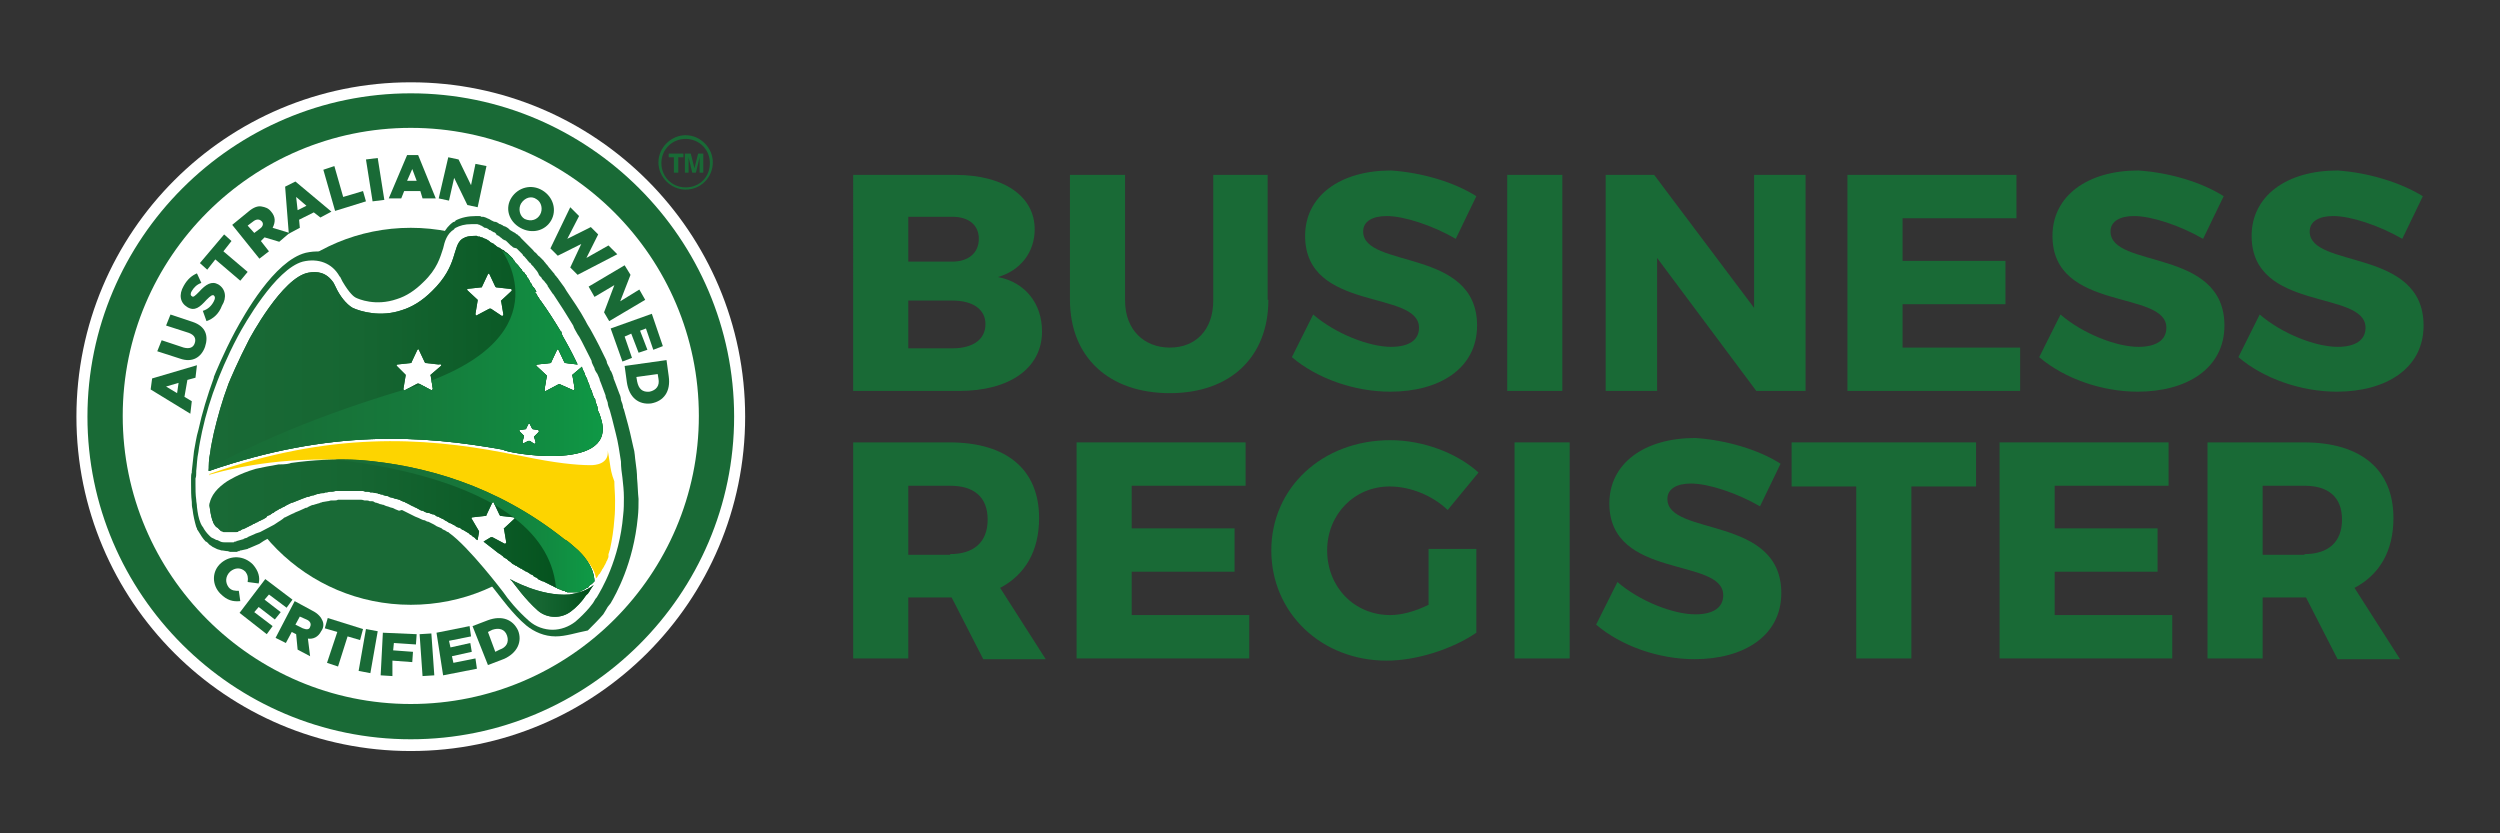 <?xml version="1.0" encoding="utf-8"?>
<!-- Generator: Adobe Illustrator 25.2.3, SVG Export Plug-In . SVG Version: 6.00 Build 0)  -->
<svg version="1.1" id="Layer_1" xmlns="http://www.w3.org/2000/svg" xmlns:xlink="http://www.w3.org/1999/xlink" x="0px" y="0px"
	 viewBox="0 0 340.2 113.4" style="enable-background:new 0 0 340.2 113.4;" xml:space="preserve">
<rect x="0" y="0" width="340.2" height="113.4" fill="#333333" stroke="none"/>
<style type="text/css">
	.st0{fill:#FFFFFF;}
	.st1{fill:#196A36;}
	.st2{fill:none;}
	.st3{fill:#FDD400;}
	.st4{fill:url(#SVGID_1_);}
	.st5{fill:url(#SVGID_2_);}
	.st6{fill:url(#SVGID_3_);}
	.st7{clip-path:url(#SVGID_5_);fill:url(#SVGID_6_);}
	.st8{clip-path:url(#SVGID_8_);fill:url(#SVGID_9_);}
</style>
<g>
	<g>
		<g>
			<circle class="st0" cx="55.9" cy="56.7" r="45.5"/>
			<g>
				<g>
					<g>
						<g>
							<g>
								<g>
									<ellipse class="st0" cx="55.9" cy="56.7" rx="25.7" ry="25.7"/>
									<path class="st0" d="M55.9,31c14.2,0,25.7,11.5,25.7,25.7S70.1,82.3,55.9,82.3S30.2,70.8,30.2,56.6S41.7,31,55.9,31
										 M55.9,14.4c-5.7,0-11.2,1.1-16.5,3.3c-5,2.2-9.6,5.2-13.5,9.1c-3.8,3.8-6.9,8.4-9,13.4c-2.2,5.2-3.3,10.8-3.3,16.5
										s1.1,11.2,3.3,16.5c2.2,5,5.2,9.6,9.1,13.5s8.4,6.9,13.5,9.1c5.3,2.2,10.8,3.3,16.5,3.3s11.2-1.1,16.5-3.3
										c5-2.2,9.6-5.2,13.5-9.1s6.9-8.4,9.1-13.5c2.2-5.3,3.3-10.8,3.3-16.5s-1.1-11.2-3.3-16.5c-2.2-5-5.2-9.6-9.1-13.5
										s-8.4-6.9-13.5-9.1C67.1,15.5,61.6,14.4,55.9,14.4L55.9,14.4z"/>
								</g>
								<path class="st1" d="M55.9,100.6c-24.2,0-44-19.7-44-43.9s19.8-44,44-44s44,19.8,44,44S80.1,100.6,55.9,100.6z M55.9,17.4
									c-21.6,0-39.2,17.6-39.2,39.2s17.6,39.2,39.2,39.2s39.2-17.6,39.2-39.2S77.5,17.4,55.9,17.4z"/>
							</g>
						</g>
						<path class="st1" d="M55.9,31c14.2,0,25.7,11.5,25.7,25.7S70.1,82.3,55.9,82.3S30.2,70.8,30.2,56.6S41.7,31,55.9,31"/>
						<path class="st1" d="M75.6,86.6c-1.5,0-2.9-0.6-4-1.5c-1.8-1.5-3.6-4-3.7-4.1s-4.5-6-7.1-7.7l0,0c-0.2-0.1-0.2-0.2-0.4-0.2
							L58.2,72c-0.2-0.1-0.3-0.2-0.5-0.2h-0.1c-0.2-0.1-0.4-0.2-0.6-0.2l-0.2-0.1c-0.2-0.1-0.3-0.1-0.5-0.2l-0.2-0.1
							c0-0.2-0.1-0.2-0.3-0.2h-0.2c-0.1-0.1-0.2-0.1-0.4-0.2L55,70.7c-0.2,0-0.2-0.1-0.4-0.2l-0.2-0.1c-0.2-0.1-0.3-0.1-0.4-0.2
							l-0.2-0.1c-0.2-0.1-0.4-0.1-0.6-0.2s-0.4-0.1-0.6-0.2l-0.2-0.1c-0.2,0-0.3-0.1-0.5-0.1l-0.2-0.1c-0.2,0-0.2-0.1-0.4-0.1
							L51,69.5c-0.2,0-0.2,0-0.4-0.1h-0.2c-0.2,0-0.2,0-0.4-0.1h-0.2c-0.2,0-0.3,0-0.5,0h-0.2c-0.2,0-0.4,0-0.6,0h-0.2
							c-0.2,0-0.2,0-0.4,0l0,0h-0.2H47c-0.1,0-0.2,0-0.3,0h-0.4c-0.2,0-0.2,0-0.4,0h-0.3c-0.2,0-0.3,0-0.4,0.1l-0.7,0.1
							c-0.1,0-0.2,0-0.2,0.1L44,69.7h-0.3c-0.2,0-0.2,0.1-0.4,0.1c-0.2,0.1-0.4,0.1-0.6,0.2l-0.3,0c-0.1,0-0.2,0-0.2,0.1L42,70.4
							c-0.5,0.2-0.9,0.3-1.4,0.5h-0.1c-0.2,0.1-0.3,0.2-0.5,0.2v0.1c-0.2,0.1-0.4,0.2-0.6,0.3c-0.2,0.1-0.2,0.2-0.3,0.2
							c-0.2,0.2-0.3,0.2-0.5,0.3l-0.1,0.1l-0.6,0.4l-2,1.1L35.3,74l-1.4,0.6c-0.1,0-0.2,0.1-0.2,0.1l-0.9,0.2c-0.1,0-0.2,0-0.2,0.1
							h-0.1c-0.1,0-0.2,0-0.2,0.1c-0.1,0-0.2,0-0.2,0h-0.2c0,0-0.1,0-0.2,0s-0.2,0-0.2,0h-0.2C31,75,31,75,31,75
							c-0.3,0-0.6-0.1-0.9-0.1c-0.2-0.1-0.4-0.1-0.6-0.2s-0.4-0.2-0.6-0.3c-0.2-0.2-0.4-0.2-0.6-0.5c-0.1-0.1-0.2-0.2-0.3-0.2
							c-0.4-0.4-0.7-0.9-1-1.4c-0.1-0.2-0.2-0.2-0.2-0.4l-0.1-0.2c-0.2-0.7-0.4-1.5-0.5-2.4c-0.1-0.4-0.1-0.7-0.1-1
							C26,67.5,26,66.7,26,65.9v-0.1c0-0.2,0-0.5,0-0.7s0-0.6,0.1-0.8v-0.2c0.1-0.9,0.2-1.8,0.3-2.7c0.2-1,0.3-1.9,0.6-2.9
							c0.5-2.3,1.2-4.6,2.1-7.1v-0.1c0.2-0.5,1.3-3.2,2.9-6.2c1.2-2.2,5.3-9.6,9.6-10.7c2.7-0.6,5,0.3,6.4,2.6l0.1,0.1
							c0.1,0.2,0.2,0.4,0.3,0.6c0.8,1.4,1.3,1.8,1.3,1.8c0.2,0.1,2.2,1,4.5,0.2c1-0.4,2.2-1.1,3.1-2.1c1.7-1.7,2.1-2.9,2.4-4.1
							c0.3-1,0.7-2.4,2-3.3h0.1c0.1-0.1,0.2-0.1,0.2-0.2h0c0.8-0.4,1.7-0.6,2.8-0.6H65h0.2c0.1,0,0.2,0,0.3,0.1c0,0,0.1,0,0.2,0
							c0.2,0,0.3,0.1,0.4,0.1l0.2,0.1c0.2,0.1,0.3,0.1,0.4,0.2c0.1,0,0.1,0.1,0.2,0.1c0.2,0.1,0.3,0.2,0.6,0.2l0.2,0.1
							c0.2,0.1,0.2,0.2,0.4,0.2c0,0,0.1,0.1,0.2,0.1c0.2,0.1,0.2,0.2,0.4,0.2l0.2,0.1c0.2,0.1,0.3,0.2,0.4,0.3l0.1,0.1
							c0.2,0.1,0.3,0.2,0.5,0.3l0.2,0.1c0.1,0.1,0.2,0.2,0.3,0.2l0.2,0.2c0.2,0.1,0.2,0.2,0.3,0.3l0.1,0.1c0.2,0.2,0.2,0.2,0.4,0.4
							l0.2,0.2c0.1,0.1,0.2,0.2,0.3,0.3l0.6,0.6c0.2,0.2,0.2,0.3,0.4,0.4l0.1,0.1c0.2,0.2,0.2,0.3,0.4,0.4l0.6,0.6
							c0.1,0.2,0.2,0.2,0.3,0.4l0.1,0.1c0.2,0.2,0.2,0.3,0.4,0.5l0.5,0.6c0.1,0.1,0.2,0.2,0.2,0.3l0.2,0.2c0.1,0.2,0.2,0.2,0.3,0.4
							l0.8,1.1c0.1,0.2,0.2,0.3,0.3,0.5c0.8,1.2,1.8,2.6,2.6,4.1l0.1,0.2c0.2,0.4,0.5,0.8,0.7,1.2c0.1,0.2,0.8,1.4,1.7,3.3l0.2,0.4
							c0.1,0.2,0.2,0.4,0.2,0.6l0.2,0.4c0.1,0.2,0.2,0.3,0.2,0.5l0.2,0.3c0.1,0.2,0.2,0.5,0.3,0.8v0.1c0.1,0.2,0.1,0.3,0.2,0.5
							l0.6,1.6c0.1,0.2,0.2,0.5,0.2,0.8l0.1,0.3c0.1,0.2,0.2,0.6,0.2,0.8l0.1,0.2c0.1,0.4,0.2,0.7,0.3,1.1c0.4,1.4,0.7,2.7,1,4.1
							c0.2,0.6,0.2,1.4,0.3,2c0.1,0.7,0.2,1.5,0.2,2.2c0.1,1,0.1,1.9,0.2,2.8c0,0.8,0,1.6-0.1,2.5c-0.6,6.3-3,10.5-3.7,11.7
							l-0.4,0.5c-0.1,0.2-0.3,0.5-0.6,1c-0.6,0.7-1.3,1.4-2.1,2.2C78.4,86.1,77,86.6,75.6,86.6z M47.6,67.1c0.2,0,0.2,0,0.4,0h0.2
							c0.2,0,0.5,0,0.8,0h0.2c0.2,0,0.4,0,0.6,0.1H50c0.2,0,0.3,0,0.5,0.1h0.2c0.2,0,0.3,0.1,0.5,0.1l0.2,0.1c0.2,0,0.3,0.1,0.5,0.1
							l0.2,0.1c0.2,0,0.3,0.1,0.5,0.1l0.2,0.1c0.2,0.1,0.5,0.1,0.7,0.2s0.5,0.1,0.7,0.2l0.2,0.1c0.2,0.1,0.3,0.1,0.5,0.2l0.2,0.1
							c0.2,0.1,0.3,0.1,0.4,0.2l0.2,0.1c0.2,0.1,0.3,0.1,0.4,0.2l0.2,0.1c0.2,0.1,0.3,0.1,0.4,0.2l0.2,0.1c0.2,0.1,0.3,0.2,0.5,0.2
							l0.2,0.1c0.2,0.1,0.4,0.2,0.6,0.2h0.1c0.2,0.1,0.3,0.2,0.5,0.2l1.1,0.6l1.3,0.6c0.2,0.1,0.3,0.2,0.4,0.2l0.2,0.1
							c2.9,2,7.5,8.1,7.7,8.3c0,0,1.8,2.4,3.3,3.7c0.6,0.6,1.5,0.9,2.4,0.9s1.7-0.3,2.3-0.8c0.6-0.6,1.3-1.1,1.7-1.8
							c0.2-0.3,0.4-0.6,0.5-0.7l0.2-0.2c0.7-1,2.9-4.9,3.3-10.5c0.1-0.8,0.1-1.6,0.1-2.3c0-0.9-0.1-1.8-0.1-2.6
							c-0.1-0.7-0.2-1.4-0.2-2.1c-0.1-0.6-0.2-1.3-0.3-1.8c-0.2-1.3-0.6-2.6-0.9-3.8c-0.1-0.4-0.2-0.7-0.3-1l-0.1-0.2
							c-0.1-0.2-0.2-0.5-0.2-0.8l-0.1-0.3c-0.1-0.2-0.2-0.5-0.2-0.7l-0.4-1.8c-0.1-0.2-0.1-0.2-0.2-0.4v-0.1
							c-0.1-0.2-0.2-0.5-0.3-0.7l-0.2-0.4c-0.1-0.2-0.2-0.3-0.2-0.5l-0.2-0.3c-0.1-0.2-0.2-0.3-0.2-0.6L79,49.9
							c-0.9-1.8-1.5-2.9-1.6-3c-0.2-0.5-0.5-0.8-0.7-1.2L77,45c-0.9-1.5-1.8-2.9-2.6-4l-1-1.5c-0.1-0.2-0.2-0.2-0.3-0.4l-0.2-0.2
							c-0.1-0.1-0.2-0.2-0.2-0.3l-0.9-1.1c-0.1-0.2-0.2-0.2-0.3-0.4L71,36.4c-0.1-0.2-0.2-0.2-0.3-0.4h-0.1
							c-0.2-0.2-0.2-0.2-0.4-0.4L69.6,35c-0.1-0.1-0.2-0.2-0.3-0.3l-0.2-0.2c-0.1-0.1-0.2-0.2-0.3-0.3l-0.1-0.1
							c-0.1-0.1-0.2-0.2-0.3-0.3l-0.2-0.1c-0.1-0.1-0.2-0.2-0.2-0.2l-0.2-0.1c-0.1-0.1-0.2-0.2-0.3-0.2l0,0
							c-0.1-0.1-0.2-0.2-0.3-0.2L67,32.9c-0.1-0.1-0.2-0.1-0.2-0.2l-0.2-0.1c-0.1-0.1-0.2-0.2-0.3-0.2l-0.1-0.1
							c-0.2-0.1-0.2-0.2-0.4-0.2h-0.1C65.6,32,65.5,32,65.4,32l-0.1,0c-0.1,0-0.2-0.1-0.3-0.1h-0.1c-0.1,0-0.2,0-0.2,0h-0.1
							c-0.7,0-1.2,0.1-1.6,0.3c-0.1,0-0.1,0.1-0.2,0.1c-0.6,0.4-0.8,1-1.1,2c-0.4,1.3-1,3-3,5.2c-1.3,1.2-2.6,2.1-4,2.6
							c-3.3,1.2-6.1-0.1-6.5-0.3c-0.5-0.2-1.3-1-2.2-2.7c-0.1-0.2-0.2-0.4-0.3-0.6v-0.1c-1-1.7-2.6-1.7-3.7-1.4
							c-2.4,0.6-5.7,5.2-8,9.5c-1.5,2.9-2.6,5.5-2.8,6c-0.9,2.3-1.5,4.5-2,6.7c-0.2,1-0.4,1.8-0.5,2.7c-0.2,0.9-0.2,1.7-0.2,2.6v0.2
							c0,0.2,0,0.6-0.1,0.8c0,0.2,0,0.5,0,0.6v0.1c0,0.7,0,1.4,0.1,2.1c0,0.2,0.1,0.6,0.1,0.9c0.1,0.7,0.2,1.4,0.4,2v0.1
							c0,0.1,0.1,0.2,0.1,0.2c0.2,0.3,0.3,0.6,0.6,0.8c0.1,0.1,0.1,0.1,0.2,0.2s0.2,0.2,0.3,0.2c0.1,0.1,0.2,0.1,0.3,0.2
							c0.1,0,0.2,0.1,0.2,0.1c0.2,0,0.2,0.1,0.3,0.1h0.2c0.1,0,0.1,0,0.2,0h0.2c0.1,0,0.2,0,0.2,0c0.1,0,0.1,0,0.2,0h0.1
							c0.1,0,0.1,0,0.2,0l1.4-0.5L35,72l1.8-1l0.5-0.3c0.2-0.2,0.3-0.2,0.6-0.4c0.2-0.1,0.2-0.2,0.4-0.2c0.2-0.2,0.5-0.2,0.7-0.4
							l0.2-0.1c0.2-0.1,0.4-0.2,0.6-0.3h0.1c0.5-0.2,1-0.4,1.5-0.6l0.2-0.1c0.1,0,0.1,0,0.2-0.1c0.1,0,0.2-0.1,0.2-0.1l0.2-0.1
							c0.2-0.1,0.5-0.2,0.6-0.2c0.2-0.1,0.4-0.1,0.6-0.2l0.2-0.1c0.2,0,0.2-0.1,0.4-0.1l0.8-0.2c0.2,0,0.3-0.1,0.5-0.1h0.4
							c0.2,0,0.3,0,0.5-0.1c0.1,0,0.2,0,0.2,0h0.2c0.2,0,0.3,0,0.4,0h0.5c0.1,0,0.2,0,0.2,0h-0.1L47.6,67.1L47.6,67.1z"/>
						<g>
							<path class="st1" d="M30.1,76.6L30.1,76.6c1.3-1.1,3.1-1,4.3,0.2c0.8,0.9,1,1.8,0.8,2.6l-1.5-0.2c0.1-0.6,0-1-0.3-1.4
								c-0.6-0.6-1.4-0.6-2.1,0l0,0c-0.6,0.6-0.7,1.4-0.2,2.1c0.4,0.5,0.9,0.5,1.4,0.5l0.2,1.4c-1,0.1-1.8-0.1-2.7-1
								C28.8,79.6,28.8,77.7,30.1,76.6z"/>
							<path class="st1" d="M36.1,78.8l3.7,2.8L39,82.7l-2.4-1.8L36,81.6l2.2,1.7l-0.8,1l-2.2-1.7l-0.6,0.7l2.5,1.9l-0.8,1.1
								l-3.7-2.9L36.1,78.8z"/>
							<path class="st1" d="M40.1,81.8l2.4,1.3c0.8,0.4,1.2,0.9,1.4,1.4s0.1,1-0.2,1.4l0,0c-0.4,0.8-1.1,1.1-1.8,1l0.3,2.4l-1.7-0.9
								l-0.2-2.1L39.7,86l-0.8,1.5l-1.4-0.7L40.1,81.8z M41.2,85.5c0.5,0.2,0.9,0.2,1-0.2l0,0c0.2-0.4,0-0.8-0.5-1l-0.9-0.4L40.2,85
								L41.2,85.5z"/>
							<path class="st1" d="M45.9,86l-1.7-0.5l0.4-1.4l4.8,1.5L49,87.1l-1.7-0.5L46,90.7l-1.5-0.5L45.9,86z"/>
							<path class="st1" d="M49.8,85.6l1.6,0.3l-1,5.7l-1.6-0.3L49.8,85.6z"/>
							<path class="st1" d="M52.1,86.1l4.6,0.2l-0.1,1.4l-3-0.2l-0.1,1l2.7,0.2l-0.1,1.4l-2.7-0.2V92l-1.6-0.1L52.1,86.1z"/>
							<path class="st1" d="M57.1,86.3l1.6-0.1l0.4,5.7L57.5,92L57.1,86.3z"/>
							<path class="st1" d="M59.4,86.1l4.5-0.9l0.2,1.4l-3,0.6l0.2,0.9l2.7-0.6l0.2,1.2l-2.7,0.6l0.2,0.9l3-0.6l0.2,1.4l-4.6,0.9
								L59.4,86.1z"/>
							<path class="st1" d="M64.3,85.2l2.1-0.8c1.9-0.7,3.4-0.1,4.1,1.4l0,0c0.6,1.5-0.1,3.1-2,3.9l-2.1,0.8L64.3,85.2z M68,88.4
								c0.9-0.3,1.3-1,1-1.9l0,0c-0.3-0.9-1.1-1.1-2-0.8L66.4,86l1,2.7L68,88.4z"/>
						</g>
					</g>
					<g>
						<g>
							<path class="st0" d="M81.2,81.3c0.6-1,3.1-5.1,3.6-11.2c0.1-0.8,0.1-1.6,0.1-2.4c0-0.9-0.1-1.8-0.2-2.7
								c-0.1-0.7-0.2-1.4-0.2-2.2c-0.1-0.6-0.2-1.3-0.3-1.9c-0.2-1.3-0.6-2.6-0.9-3.9c-0.1-0.4-0.2-0.7-0.3-1.1l-0.1-0.3
								c-0.1-0.2-0.2-0.6-0.2-0.8l-0.1-0.3c-0.1-0.2-0.2-0.5-0.2-0.7l-0.6-1.6c-0.1-0.2-0.1-0.3-0.2-0.5v-0.1
								c-0.1-0.2-0.2-0.5-0.3-0.7l-0.2-0.3c-0.1-0.2-0.2-0.3-0.2-0.5l-0.2-0.4c-0.1-0.2-0.2-0.4-0.2-0.6l-0.2-0.4
								c-0.9-1.8-1.5-3-1.7-3.2c-0.2-0.4-0.5-0.8-0.6-1.2l0,0c-0.9-1.5-1.8-2.9-2.6-4.1c-0.1-0.2-0.2-0.2-0.3-0.4l-0.4-0.6
								c-0.1-0.2-0.2-0.2-0.2-0.4l-0.1-0.1c-0.1-0.2-0.2-0.2-0.3-0.4l-0.2-0.2c-0.1-0.1-0.2-0.2-0.2-0.3l-0.2-0.2
								c-0.1-0.1-0.2-0.2-0.2-0.3l-0.1-0.2c-0.1-0.2-0.2-0.3-0.3-0.4l0,0l0,0l0,0c-0.1-0.2-0.2-0.2-0.3-0.4l-0.2-0.2
								c-0.1-0.1-0.2-0.2-0.2-0.3L72,35.7c-0.1-0.2-0.2-0.2-0.3-0.4l-0.1-0.1c-0.2-0.2-0.2-0.3-0.4-0.4l-0.1-0.2
								c-0.1-0.1-0.2-0.2-0.3-0.3l-0.2-0.2c-0.1-0.1-0.2-0.2-0.3-0.3l-0.4-0.1c-0.2-0.1-0.2-0.2-0.4-0.3l-0.1-0.1
								c-0.1-0.1-0.2-0.2-0.3-0.3L69,32.9c-0.1-0.1-0.2-0.2-0.3-0.2l-0.2-0.1c-0.2-0.1-0.2-0.2-0.4-0.3L68,32.2
								c-0.2-0.1-0.2-0.2-0.4-0.2l-0.1-0.2c-0.1-0.1-0.2-0.2-0.3-0.2s-0.1-0.1-0.2-0.1c-0.2-0.1-0.2-0.2-0.4-0.2c0,0-0.1,0-0.1-0.1
								C66.3,31.1,66.2,31,66,31c0,0-0.1,0-0.2-0.1s-0.2-0.1-0.3-0.2c-0.1,0-0.1,0-0.2-0.1c-0.2,0-0.2-0.1-0.4-0.1
								c-0.1,0-0.1,0-0.2,0s-0.2,0-0.2,0h-0.2h-0.1c-1,0-1.6,0.2-2.2,0.5l0,0c-0.1,0.1-0.2,0.1-0.2,0.2l0,0c-1,0.6-1.3,1.7-1.5,2.6
								c-0.4,1.2-0.8,2.8-2.7,4.6c-1.1,1.1-2.3,1.9-3.6,2.3c-2.9,1-5.2,0-5.6-0.2c-0.2-0.1-0.8-0.5-1.8-2.2
								c-0.1-0.2-0.2-0.4-0.3-0.6l-0.1-0.1c-1-1.8-2.9-2.5-5-2c-3.7,1-8,8.6-8.8,10.1c-1.6,3-2.6,5.6-2.8,6.1l0,0
								c-0.9,2.3-1.6,4.6-2.1,6.9c-0.2,1-0.4,1.9-0.5,2.8c-0.2,0.9-0.2,1.8-0.3,2.6v0.2c0,0.2,0,0.6-0.1,0.8c0,0.2,0,0.5,0,0.6v0.1
								c0,0.8,0,1.5,0.1,2.2c0,0.3,0.1,0.6,0.1,1c0.1,0.8,0.2,1.5,0.5,2.2l0.1,0.2c0.1,0.2,0.1,0.2,0.2,0.3c0.2,0.4,0.5,0.8,0.8,1.1
								c0.1,0.1,0.2,0.2,0.2,0.2c0.2,0.2,0.3,0.2,0.5,0.3c0.2,0.1,0.3,0.2,0.5,0.2c0.2,0.1,0.2,0.1,0.4,0.2c0.2,0.1,0.5,0.1,0.6,0.1
								l0,0c0.1,0,0.1,0,0.2,0H31c0.1,0,0.2,0,0.2,0h0.1c0.1,0,0.1,0,0.2,0l0,0c0.1,0,0.2,0,0.2,0c0.1,0,0.2,0,0.2-0.1H32
								c0.1,0,0.2,0,0.2-0.1h0.1l0.7-0.2c0.1,0,0.1,0,0.2-0.1l0.3-0.1c0.1,0,0.1,0,0.2-0.1c0.1,0,0.1-0.1,0.2-0.1l0.7-0.3l0,0
								l0.2-0.1l0.6-0.2l1.9-1l0.6-0.4c0.2-0.1,0.3-0.2,0.6-0.4c0.1-0.1,0.2-0.2,0.3-0.2l0,0c0.2-0.1,0.4-0.2,0.6-0.3l0.2-0.1
								c0.2-0.1,0.4-0.2,0.6-0.2H40c0.5-0.2,1-0.4,1.4-0.6l0.2-0.1h0.1c0.1,0,0.2-0.1,0.2-0.1l0.2-0.1c0.2-0.1,0.4-0.2,0.6-0.2
								c0.2-0.1,0.4-0.1,0.6-0.2h0.1l0.2-0.1c0.2,0,0.2-0.1,0.4-0.1l0.6-0.1c0.2,0,0.3-0.1,0.5-0.1c0.1,0,0.1,0,0.2,0h0.2
								c0.2,0,0.3,0,0.5-0.1c0.1,0,0.1,0,0.2,0h0.2c0.2,0,0.2,0,0.4,0c0.1,0,0.2,0,0.2,0h0.2c0.1,0,0.2,0,0.2,0h0.1h0.1
								c0.2,0,0.3,0,0.5,0h0.2c0.2,0,0.5,0,0.7,0h0c0.2,0,0.3,0,0.6,0.1h0.2c0.2,0,0.3,0,0.5,0.1h0.2c0.2,0,0.3,0,0.4,0.1l0.2,0.1
								c0.2,0,0.3,0.1,0.4,0.1l0.2,0.1c0.2,0,0.3,0.1,0.5,0.1l0.2,0.1c0.2,0.1,0.4,0.1,0.6,0.2s0.5,0.1,0.6,0.2l0.2,0.1
								c0.2,0.1,0.3,0.1,0.5,0.2l0.4-0.1c0.2,0.1,0.2,0.1,0.4,0.2l0.2,0.1c0.2,0.1,0.2,0.1,0.4,0.2l0.2,0.1c0.2,0.1,0.2,0.1,0.4,0.2
								l0.2,0.1c0.2,0.1,0.3,0.1,0.5,0.2l0.2,0.1c0.2,0.1,0.4,0.2,0.6,0.2l0,0c0.2,0.1,0.3,0.2,0.5,0.2l0.2,0.1
								c0.2,0.1,0.2,0.1,0.4,0.2l0.2,0.1c0.1,0.1,0.2,0.1,0.3,0.2l0.7,0.3c0.1,0.1,0.2,0.2,0.3,0.2l0.2,0.1c0.2,0.1,0.2,0.2,0.4,0.2
								l0.1,0.1c2.7,1.9,7.4,8.1,7.4,8.1l0,0c0.6,0.9,1.9,2.5,3.5,3.9c0.9,0.8,2.1,1.2,3.2,1.2s2.2-0.4,3.1-1.1
								c0.7-0.6,1.4-1.3,1.9-1.9c0.3-0.4,0.5-0.6,0.6-0.8l0,0C81,81.5,81.1,81.4,81.2,81.3z"/>
							<g>
								<path class="st2" d="M71.9,77.7c-0.1-0.1-0.2-0.1-0.2-0.2C71.7,77.5,71.9,77.6,71.9,77.7z"/>
								<path class="st2" d="M29.1,71.2c0.2,0.3,0.3,0.6,0.6,0.7C29.4,71.8,29.3,71.5,29.1,71.2z"/>
								<path class="st2" d="M81.3,78.2c-0.1,0.1-0.2,0.2-0.2,0.2C81.1,78.4,81.2,78.3,81.3,78.2z"/>
								<path class="st2" d="M71.6,77.4L71.6,77.4c0.1,0.1,0.2,0.1,0.3,0.2l0,0C71.9,77.6,71.7,77.5,71.6,77.4z"/>
								<path class="st0" d="M65,40.9C65,40.9,65.1,41,65,40.9l-0.3,1.9c0,0.1,0.1,0.2,0.2,0.2l1.7-0.9c0,0,0.1,0,0.2,0l1.7,0.9
									c0.1,0.1,0.2,0,0.2-0.2L68.2,41c0-0.1,0-0.1,0-0.1l1.4-1.3c0.1-0.1,0-0.2-0.1-0.2l-1.8-0.2c-0.1,0-0.1,0-0.1-0.1l-0.8-1.7
									c-0.1-0.1-0.2-0.1-0.2,0l-0.8,1.7l-0.1,0.1l-1.8,0.2c-0.1,0-0.2,0.2-0.1,0.2L65,40.9z"/>
								<path class="st0" d="M65.6,73.3l1-0.6c0,0,0.1,0,0.2,0l1.7,0.9c0.1,0.1,0.2,0,0.2-0.2l-0.3-1.8c0-0.1,0-0.1,0-0.1l1.4-1.3
									c0.1-0.1,0-0.2-0.1-0.2l-1.8-0.2c-0.1,0-0.1,0-0.1-0.1l-1-1.7c-0.1-0.1-0.2-0.1-0.2,0l-0.8,1.7l-0.1,0.1L63.9,70
									c-0.1,0-0.2,0.2-0.1,0.2l1.4,1.3c0,0,0.1,0.1,0,0.1L65,72.7c0.1,0.1,0.2,0.1,0.2,0.2C65.2,73,65.4,73.1,65.6,73.3z"/>
								<path class="st0" d="M65.1,72.9c-0.1-0.1-0.2-0.1-0.2-0.2l0,0C64.9,72.8,65,72.9,65.1,72.9c0.2,0.2,0.3,0.2,0.6,0.4l0,0
									C65.4,73.1,65.2,73,65.1,72.9z"/>
								<path class="st0" d="M65.1,72.9c-0.1-0.1-0.2-0.1-0.2-0.2l0,0C64.9,72.8,65,72.9,65.1,72.9z"/>
								<path class="st0" d="M65.6,73.3L65.6,73.3c-0.2-0.2-0.3-0.2-0.6-0.4C65.2,73,65.4,73.1,65.6,73.3z"/>
								<path class="st0" d="M55.4,51C55.4,51,55.4,51.1,55.4,51L55,52.9c0,0.1,0.1,0.2,0.2,0.2l1.7-0.9c0,0,0.1,0,0.2,0l1.7,0.9
									c0.1,0.1,0.2,0,0.2-0.2l-0.3-1.8c0-0.1,0-0.1,0-0.1l1.4-1.3c0.1-0.1,0-0.2-0.1-0.2l-2-0.2c-0.1,0-0.1,0-0.1-0.1l-0.8-1.7
									c-0.1-0.1-0.2-0.1-0.2,0l-0.8,1.7L56,49.3l-1.9,0.2c-0.1,0-0.2,0.2-0.1,0.2L55.4,51z"/>
								<path class="st0" d="M79.1,49.8L79.1,49.8c0-0.1-0.1-0.1-0.1-0.2s-0.1-0.2-0.1-0.2l0,0C79,49.6,79.1,49.8,79.1,49.8z"/>
								<path class="st0" d="M77.2,49.2l-0.8-1.7c-0.1-0.1-0.2-0.1-0.2,0l-0.8,1.7l-0.1,0.1l-1.9,0.2c-0.1,0-0.2,0.2-0.1,0.2
									l1.4,1.3c0,0,0.1,0.1,0,0.1l-0.3,1.8c0,0.1,0.1,0.2,0.2,0.2l1.7-0.9c0,0,0.1,0,0.2,0l1.7,0.9c0.1,0.1,0.2,0,0.2-0.2
									l-0.2-1.8c0-0.1,0-0.1,0-0.1l1.2-1.2c-0.1-0.2-0.1-0.2-0.2-0.4L77.2,49.2C77.3,49.3,77.3,49.2,77.2,49.2z"/>
								<path class="st0" d="M71.1,59.3C71.1,59.3,71.1,59.4,71.1,59.3l-0.2,0.8c0,0.1,0.1,0.2,0.2,0.2l0.6-0.3c0,0,0.1,0,0.2,0
									l0.6,0.3c0.1,0.1,0.2,0,0.2-0.2l-0.2-0.7c0-0.1,0-0.1,0-0.1l0.6-0.6c0.1-0.1,0-0.2-0.1-0.2l-0.7-0.1c-0.1,0-0.1,0-0.1-0.1
									l-0.3-0.6c-0.1-0.1-0.2-0.1-0.2,0l-0.3,0.6l-0.1,0.1l-0.7,0.1c-0.1,0-0.2,0.2-0.1,0.2L71.1,59.3z"/>
								<path class="st0" d="M68.6,61.6L68.6,61.6c0.9,0.2,1.8,0.3,2.6,0.5c4.3,0.9,7.3,1.2,9.2,1.2c0.4,0,2.6-0.1,2.3-2
									c-0.2-1.4-0.6-2.6-0.9-3.8C83.5,64.3,68.6,61.6,68.6,61.6z"/>
								<path class="st0" d="M82.1,58.2c0.1,0.4,0.2,0.7,0.2,1.1C82.3,58.9,82.1,58.6,82.1,58.2z"/>
								<path class="st1" d="M39.6,63.1c-0.6,0.1-1.1,0.2-1.7,0.2C38.8,63.2,39.4,63.1,39.6,63.1z"/>
								<path class="st1" d="M81.9,57.4L81.9,57.4c-0.1-0.4-0.2-0.7-0.3-1c0-0.1-0.1-0.2-0.1-0.2c-0.1-0.2-0.2-0.5-0.2-0.8
									c0-0.1-0.1-0.2-0.1-0.3c-0.1-0.2-0.2-0.5-0.2-0.7c0-0.1-0.1-0.2-0.1-0.2c-0.1-0.1-0.1-0.2-0.2-0.4c0-0.1-0.1-0.2-0.1-0.3
									s-0.1-0.2-0.1-0.3S80.4,53,80.4,53c-0.1-0.2-0.1-0.3-0.2-0.5v-0.1c-0.1-0.2-0.2-0.5-0.3-0.7v-0.1c0-0.1-0.1-0.1-0.1-0.2
									c-0.1-0.2-0.2-0.3-0.2-0.5c0-0.1-0.1-0.1-0.1-0.2l0,0c0-0.1-0.1-0.2-0.1-0.2c-0.1-0.2-0.2-0.4-0.2-0.6l0,0L77.9,51
									c0,0-0.1,0.1,0,0.1l0.3,1.8c0,0.1-0.1,0.2-0.2,0.2l-1.8-0.8c0,0-0.1,0-0.2,0l-1.7,0.9c-0.1,0.1-0.2,0-0.2-0.2l0.3-1.8
									c0-0.1,0-0.1,0-0.1L73,49.8c-0.1-0.1,0-0.2,0.1-0.2l1.8-0.2c0.1,0,0.1,0,0.1-0.1l0.8-1.7c0.1-0.1,0.2-0.1,0.2,0l0.8,1.7
									l0.1,0.1l1.7,0.2l0,0c-0.9-1.9-1.6-3.1-1.6-3.1c-0.2-0.4-0.5-0.8-0.6-1.2l0,0c0,0,0,0,0-0.1c0,0,0-0.1-0.1-0.1
									c-0.9-1.5-1.8-2.9-2.6-4l0,0c-0.1-0.2-0.2-0.2-0.3-0.4c0-0.1-0.1-0.1-0.1-0.2c-0.1-0.1-0.2-0.2-0.2-0.3S73,40.1,73,40
									c-0.1-0.1-0.2-0.2-0.2-0.3l0.2,0c-0.1-0.2-0.2-0.3-0.3-0.5l0,0l0,0l-0.1-0.1c-0.1-0.1-0.2-0.2-0.2-0.3s-0.1-0.1-0.1-0.2
									c-0.1-0.1-0.2-0.2-0.2-0.3S72,38.2,72,38.1c-0.1-0.2-0.2-0.3-0.3-0.4l0,0l0,0c0,0,0,0,0-0.1c-0.1-0.2-0.2-0.2-0.3-0.4
									c0-0.1-0.1-0.1-0.2-0.2S71,36.8,71,36.7c-0.1-0.1-0.1-0.1-0.2-0.2c-0.1-0.2-0.2-0.2-0.3-0.4l0,0l0,0l0,0
									c-0.2-0.2-0.2-0.2-0.4-0.4c0-0.1-0.1-0.1-0.1-0.2c-0.1-0.1-0.2-0.2-0.2-0.3c-0.1-0.1-0.1-0.1-0.2-0.2
									c-0.1-0.1-0.2-0.2-0.3-0.3l-0.1-0.1l0,0l0,0c-0.2-0.2-0.2-0.2-0.4-0.3l0,0l0,0l-0.1-0.1c-0.1-0.1-0.2-0.2-0.3-0.2
									c-0.1,0-0.1-0.1-0.2-0.1c-0.1-0.1-0.2-0.2-0.3-0.2c-0.1,0-0.1-0.1-0.2-0.1c-0.2-0.1-0.2-0.2-0.4-0.3l0,0l0,0l0,0
									c-0.1-0.1-0.2-0.2-0.3-0.2c-0.1,0-0.1-0.1-0.2-0.1c-0.1-0.1-0.2-0.1-0.2-0.2c-0.1,0-0.1-0.1-0.2-0.1
									c-0.1-0.1-0.2-0.1-0.3-0.2H66l0,0l0,0c-0.2-0.1-0.2-0.1-0.4-0.2h-0.1c-0.1,0-0.2-0.1-0.2-0.1s-0.1,0-0.2,0s-0.2-0.1-0.2-0.1
									h-0.1c-0.1,0-0.2,0-0.2,0c-0.7,0-1.2,0.1-1.5,0.3c-0.1,0-0.1,0.1-0.2,0.1c-1.4,1-0.5,3.6-4.1,7.1c-1.4,1.4-2.8,2.2-4.1,2.6
									c-2.9,1-5.6,0.2-6.7-0.3c-0.9-0.5-1.8-1.7-2.3-2.8c-0.1-0.2-0.2-0.4-0.3-0.6l0,0c-1-1.5-2.3-1.6-3.4-1.4
									c-3.6,0.6-8.1,9.1-8.1,9.1l0,0c-1.5,2.9-2.6,5.5-2.8,6c-0.9,2.4-1.5,4.6-2,6.7c-0.2,1-0.4,1.8-0.5,2.7
									c-0.2,0.9-0.2,1.7-0.2,2.5c16.5-5.7,29-4.9,40.1-2.9l0,0C68.6,61.6,83.5,64.3,81.9,57.4z M60,49.8L58.6,51
									c0,0-0.1,0.1,0,0.1l0.3,1.8c0,0.1-0.1,0.2-0.2,0.2L57,52.2c0,0-0.1,0-0.2,0l-1.7,0.9c-0.1,0.1-0.2,0-0.2-0.2l0.3-1.8
									c0-0.1,0-0.1,0-0.1L54,49.8c-0.1-0.1,0-0.2,0.1-0.2l1.8-0.2c0.1,0,0.1,0,0.1-0.1l0.8-1.7c0.1-0.1,0.2-0.1,0.2,0l0.8,1.7
									l0.1,0.1l1.8,0.2C60.1,49.5,60.1,49.7,60,49.8z M69.6,39.6l-1.4,1.3c0,0-0.1,0.1,0,0.1l0.3,1.8c0,0.1-0.1,0.2-0.2,0.2
									l-1.5-1c0,0-0.1,0-0.2,0l-1.7,0.9c-0.1,0.1-0.2,0-0.2-0.2l0.3-1.8c0-0.1,0-0.1,0-0.1l-1.4-1.3c-0.1-0.1,0-0.2,0.1-0.2
									l1.8-0.2c0.1,0,0.1,0,0.1-0.1l0.8-1.7c0.1-0.1,0.2-0.1,0.2,0l0.8,1.7l0.1,0.1l1.8,0.2C69.7,39.3,69.7,39.5,69.6,39.6z
									 M73.3,58.8l-0.6,0.6c0,0-0.1,0.1,0,0.1l0.2,0.7c0,0.1-0.1,0.2-0.2,0.2L72.1,60c0,0-0.1,0-0.2,0l-0.6,0.3
									c-0.1,0.1-0.2,0-0.2-0.2l0.2-0.7c0-0.1,0-0.1,0-0.1l-0.6-0.6c-0.1-0.1,0-0.2,0.1-0.2l0.7-0.1c0.1,0,0.1,0,0.1-0.1l0.3-0.6
									c0.1-0.1,0.2-0.1,0.2,0l0.3,0.6l0.1,0.1l0.7,0.1C73.3,58.5,73.4,58.7,73.3,58.8z"/>
								<path class="st1" d="M78.7,74.9c-0.6-0.5-1-0.9-1.4-1.2c-0.2-0.2-0.4-0.2-0.6-0.4C67.5,66,57.6,63.3,49,62.6
									c-3.4-0.2-6.5,0-9.4,0.4c-0.2,0.1-0.7,0.2-1.7,0.2l0,0c-1.2,0.2-2.2,0.4-3.1,0.6c-2.4,0.7-3.7,1.6-3.9,1.7
									c-1.2,0.8-2.3,1.9-2.4,3.3c0.1,0.7,0.2,1.4,0.4,2C29,71,29,71,29,71.1c0.2,0.3,0.3,0.6,0.6,0.7c0.1,0.1,0.1,0.1,0.2,0.2
									s0.2,0.2,0.2,0.2c0.1,0.1,0.2,0.1,0.2,0.1c0.1,0,0.2,0.1,0.2,0.1c0.2,0,0.2,0,0.2,0l0,0l0,0l0,0l0,0l0,0h0.1h0.1
									c0.1,0,0.1,0,0.2,0l0,0c0,0,0,0,0.1,0s0.1,0,0.2,0s0.1,0,0.2,0s0.2,0,0.2,0s0.1,0,0.2,0c0.1,0,0.1,0,0.2,0h0.1l0,0
									c0.1,0,0.2,0,0.2-0.1l0,0c0.1,0,0.2-0.1,0.2-0.1l0,0c0.1,0,0.2,0,0.2-0.1l0,0c0.1,0,0.1,0,0.2-0.1h0.1
									c0.1,0,0.2-0.1,0.2-0.1c0.1,0,0.2-0.1,0.2-0.1c0.1,0,0.2-0.1,0.2-0.1l0,0c0.1,0,0.2-0.1,0.2-0.1l0,0c0.1,0,0.2-0.1,0.2-0.1
									l0,0l0,0c0.1,0,0.2-0.1,0.2-0.1c0.1,0,0.1-0.1,0.2-0.1l0,0l0,0c0.1,0,0.2-0.1,0.2-0.1c0.1,0,0.1-0.1,0.2-0.1l0,0
									c0.1,0,0.2-0.1,0.2-0.1l0,0c0.1,0,0.1-0.1,0.2-0.1l0,0c0.1,0,0.2-0.1,0.2-0.1l0,0c0.1,0,0.1-0.1,0.2-0.1l0,0
									c0.1,0,0.2-0.1,0.2-0.1l0,0c0.1,0,0.1-0.1,0.2-0.1c0.1-0.1,0.2-0.1,0.2-0.2l0.1-0.1l0,0c0.1,0,0.2-0.1,0.2-0.1s0,0,0.1,0
									c0,0,0.1,0,0.1-0.1l0,0c0.1,0,0.1-0.1,0.2-0.1l0.1-0.1c0,0,0,0,0.1,0c0.2-0.2,0.4-0.3,0.6-0.4c0.2-0.1,0.2-0.2,0.4-0.2l0,0
									l0,0l0,0c0.2-0.2,0.5-0.2,0.7-0.4c0.1,0,0.1-0.1,0.2-0.1c0.2-0.1,0.4-0.2,0.6-0.3h0.1c0.5-0.2,1-0.4,1.5-0.6
									c0.1,0,0.2-0.1,0.3-0.1c0.2-0.1,0.2-0.1,0.4-0.1c0.2-0.1,0.5-0.2,0.7-0.2c0.2-0.1,0.5-0.2,0.7-0.2l0,0l0,0
									c0.2-0.1,0.4-0.1,0.6-0.1c0.1,0,0.2,0,0.2-0.1l0,0c0.1,0,0.2,0,0.2,0c0.2,0,0.4-0.1,0.6-0.1c0.1,0,0.2,0,0.2,0
									c0.2,0,0.4-0.1,0.6-0.1c0.1,0,0.2,0,0.3,0c0.2,0,0.3,0,0.5,0s0.2,0,0.3,0l0,0c0.2,0,0.2,0,0.4,0h0.1h0.1c0.2,0,0.3,0,0.5,0
									c0.1,0,0.1,0,0.2,0c0.2,0,0.5,0,0.7,0c0.1,0,0.2,0,0.2,0c0.2,0,0.4,0,0.6,0.1c0.1,0,0.2,0,0.2,0c0.2,0,0.3,0,0.5,0.1
									c0.1,0,0.2,0,0.3,0s0.3,0.1,0.5,0.1c0.1,0,0.2,0,0.3,0.1c0.2,0,0.3,0.1,0.5,0.1c0.1,0,0.2,0,0.2,0.1c0.2,0,0.3,0.1,0.5,0.1
									c0.1,0,0.2,0,0.2,0.1c0.2,0.1,0.5,0.1,0.7,0.2l0,0c0.2,0.1,0.5,0.1,0.7,0.2c0.1,0,0.2,0,0.2,0.1c0.2,0.1,0.3,0.1,0.5,0.2
									c0.1,0,0.2,0.1,0.2,0.1c0.2,0.1,0.3,0.1,0.4,0.2c0.1,0,0.2,0.1,0.2,0.1c0.2,0.1,0.2,0.1,0.4,0.2c0.1,0,0.2,0.1,0.2,0.1
									c0.2,0.1,0.3,0.1,0.4,0.2c0.1,0,0.2,0.1,0.2,0.1c0.2,0.1,0.3,0.2,0.5,0.2c0.1,0,0.1,0,0.2,0.1c0.2,0.1,0.4,0.2,0.6,0.2h0.1
									c0.2,0.1,0.4,0.2,0.6,0.2c0.1,0,0.2,0.1,0.2,0.1c0.2,0.1,0.2,0.2,0.4,0.2c0.1,0,0.2,0.1,0.2,0.1c0.2,0.1,0.2,0.1,0.4,0.2
									c0.1,0,0.2,0.1,0.2,0.1c0.1,0.1,0.2,0.1,0.3,0.2c0.1,0,0.2,0.1,0.2,0.1c0.2,0.1,0.2,0.2,0.4,0.2c0.1,0,0.1,0.1,0.2,0.1
									c0.2,0.1,0.3,0.2,0.4,0.2c0,0,0.1,0,0.1,0.1c0.2,0.1,0.3,0.2,0.5,0.2c0.1,0,0.1,0.1,0.2,0.1c0.1,0.1,0.2,0.2,0.3,0.2
									s0.1,0.1,0.2,0.1c0.1,0.1,0.2,0.1,0.3,0.2c0.1,0,0.1,0.1,0.2,0.1c0.1,0.1,0.2,0.1,0.2,0.2c0.1,0,0.1,0.1,0.2,0.1
									c0.1,0.1,0.2,0.1,0.2,0.2c0.1,0,0.1,0.1,0.2,0.1c0.1,0.1,0.2,0.1,0.2,0.2l0.1,0.1c0.1,0,0.1,0.1,0.2,0.1l0.2-1.1
									c0-0.1,0-0.1,0-0.1l-1-1.7c-0.1-0.1,0-0.2,0.1-0.2l1.8-0.2c0.1,0,0.1,0,0.1-0.1l0.8-1.7c0.1-0.1,0.2-0.1,0.2,0l0.8,1.7
									l0.1,0.1l1.8,0.2c0.1,0,0.2,0.2,0.1,0.2l-1.4,1.3c0,0-0.1,0.1,0,0.1l0.3,1.8c0,0.1-0.1,0.2-0.2,0.2L67,73.1c0,0-0.1,0-0.2,0
									l-1,0.6c0.6,0.5,1.2,0.9,1.8,1.4l0,0l0,0l0,0l0,0c0.2,0.2,0.5,0.3,0.7,0.5c0.1,0.1,0.2,0.1,0.2,0.2c0.2,0.1,0.3,0.2,0.5,0.3
									c0.1,0.1,0.2,0.2,0.2,0.2c0.2,0.1,0.3,0.2,0.4,0.3c0.1,0.1,0.2,0.2,0.3,0.2c0.2,0.1,0.2,0.2,0.4,0.2
									c0.1,0.1,0.2,0.2,0.3,0.2c0.2,0.1,0.2,0.2,0.4,0.2c0.1,0.1,0.2,0.2,0.3,0.2c0.2,0.1,0.2,0.2,0.4,0.2
									c0.1,0.1,0.2,0.1,0.3,0.2c0.2,0.1,0.2,0.2,0.4,0.2c0.1,0.1,0.2,0.1,0.2,0.2c0.2,0.1,0.3,0.2,0.4,0.2
									c0.1,0.1,0.2,0.1,0.2,0.2c0.2,0.1,0.4,0.2,0.6,0.3h0.1c0.2,0.1,0.4,0.2,0.6,0.3c0.1,0,0.2,0.1,0.2,0.1
									c0.2,0.1,0.2,0.1,0.4,0.2c0.1,0,0.2,0.1,0.2,0.1c0.2,0.1,0.2,0.1,0.4,0.2c0.1,0,0.2,0.1,0.2,0.1s0.2,0.1,0.3,0.1
									c0.1,0,0.2,0.1,0.2,0.1c0.1,0,0.2,0.1,0.3,0.1c0.1,0,0.2,0,0.2,0.1c0.1,0,0.2,0,0.3,0.1c0.1,0,0.2,0,0.2,0
									c0.1,0,0.2,0,0.3,0s0.2,0,0.2,0c0.1,0,0.1,0,0.2,0s0.1,0,0.2,0s0.1,0,0.2,0l0,0c0.1,0,0.1,0,0.2,0s0.2,0,0.2-0.1
									c0.1,0,0.1,0,0.2-0.1l0,0c0.1,0,0.2-0.1,0.2-0.1l0,0c0.1,0,0.1,0,0.2-0.1c0.1,0,0.2-0.1,0.2-0.1s0.1-0.1,0.2-0.1
									s0.2-0.1,0.2-0.2l0,0l0,0l0.1-0.1l0,0c0.1-0.1,0.2-0.2,0.3-0.2l0,0l0,0l0,0c0.1-0.1,0.2-0.2,0.3-0.3l0,0l0.1-0.1
									C80.8,76.9,79.1,75.3,78.7,74.9z"/>
								<path class="st1" d="M83,72.9c0,0.2,0,0.2-0.1,0.4C83,73.1,83,73,83,72.9z"/>
								<path class="st1" d="M83.2,71.8c0-0.1,0-0.2,0-0.3c0,0.2-0.1,0.3-0.1,0.6C83.2,72,83.2,71.9,83.2,71.8z"/>
								<path class="st1" d="M83.3,70.4c0-0.4,0.1-0.8,0.1-1.2C83.3,69.6,83.3,70,83.3,70.4z"/>
								<path class="st1" d="M83.1,72.1c0,0.3-0.1,0.6-0.1,0.9C83.1,72.6,83.1,72.3,83.1,72.1z"/>
								<path class="st1" d="M83.3,71.1c0-0.2,0-0.4,0.1-0.6c0,0.2-0.1,0.6-0.1,0.8C83.3,71.3,83.3,71.2,83.3,71.1z"/>
								<path class="st1" d="M83.2,71.4c0,0.1,0,0.1,0,0.2C83.2,71.4,83.2,71.4,83.2,71.4z"/>
								<path class="st1" d="M83.3,70.4L83.3,70.4L83.3,70.4C83.3,70.5,83.3,70.5,83.3,70.4z"/>
								<path class="st1" d="M81,78.5c0.1-0.1,0.2-0.2,0.2-0.2l0,0C81.2,78.3,81.1,78.4,81,78.5L81,78.5z"/>
								<path class="st1" d="M69.4,78.8c0.1,0.1,0.1,0.2,0.2,0.2c0.5,0.6,1.8,2.5,3.6,4.1c1.3,1.1,3.2,1.1,4.5,0.1
									c0.8-0.6,1.4-1.3,1.7-1.7c0.2-0.3,0.4-0.6,0.6-0.7c0,0,0.1-0.2,0.2-0.3c0.2-0.4,0.6-0.9,0.6-0.9c-1,0.8-2.1,1.1-3.3,1.3
									C73.5,81.2,69.4,78.8,69.4,78.8z"/>
								<path class="st3" d="M83,63.1c-0.1-0.6-0.2-1.3-0.3-1.8c0.2,1.9-1.8,2-2.3,2c-2,0-4.9-0.3-9.2-1.2c-0.9-0.2-1.8-0.3-2.6-0.5
									c-11.1-2.1-23.6-2.9-40.1,2.9l0,0c0,0,0,0,0,0.1v0.1l0,0c3.8-1,11.4-2.7,20.6-1.9c8.5,0.7,18.4,3.4,27.7,10.7
									c0.2,0.2,0.4,0.3,0.6,0.4c0.3,0.2,0.9,0.6,1.4,1.2c0.4,0.4,2.1,2,2.3,3.6l0,0l0,0c0.1-0.1,0.2-0.2,0.2-0.2
									c0-0.1,0.1-0.1,0.1-0.2c0.1-0.1,0.1-0.2,0.2-0.2l0,0c0-0.1,0.1-0.1,0.1-0.2c0.1-0.1,0.1-0.2,0.2-0.3c0-0.1,0.1-0.2,0.1-0.2
									c0.1-0.1,0.1-0.2,0.2-0.3c0-0.1,0.1-0.2,0.1-0.2c0.1-0.2,0.1-0.2,0.2-0.4c0-0.1,0.1-0.2,0.1-0.2c0.1-0.2,0.1-0.3,0.2-0.5
									v-0.1v-0.1c0-0.1,0-0.1,0-0.2c0.1-0.2,0.1-0.4,0.2-0.6c0.3-1.4,0.5-2.7,0.6-4.1c0.1-0.9,0.1-1.8,0.1-2.6
									c0-0.9-0.1-1.8-0.1-2.6C83.2,64.5,83.1,63.8,83,63.1z"/>
								<path class="st0" d="M28.5,64.6c0,0.2,0,0.5,0,0.8c0,0.2,0,0.5,0,0.6l0,0c0,0.7,0,1.4,0.1,2.1c0,0.3,0.1,0.6,0.1,0.9
									c0.1-1.4,1.2-2.6,2.4-3.3c0,0,0,0,0.1,0c0.2-0.2,1.6-1,3.8-1.7c0.9-0.2,1.9-0.5,3.1-0.6l0,0c0.6-0.1,1.1-0.2,1.7-0.2
									c2.9-0.4,6-0.6,9.4-0.4C40,61.9,32.3,63.5,28.5,64.6z"/>
							</g>
						</g>
						
							<linearGradient id="SVGID_1_" gradientUnits="userSpaceOnUse" x1="28.508" y1="1011.883" x2="81.962" y2="1011.883" gradientTransform="matrix(1 0 0 1 0 -963.79)">
							<stop  offset="0" style="stop-color:#196A36"/>
							<stop  offset="0.378" style="stop-color:#166632"/>
							<stop  offset="0.733" style="stop-color:#0C5B27"/>
							<stop  offset="1" style="stop-color:#004E19"/>
						</linearGradient>
						<path class="st4" d="M81.9,57.4L81.9,57.4c-0.1-0.4-0.2-0.7-0.3-1c0-0.1-0.1-0.2-0.1-0.2c-0.1-0.2-0.2-0.5-0.2-0.8
							c0-0.1-0.1-0.2-0.1-0.3c-0.1-0.2-0.2-0.5-0.2-0.7c0-0.1-0.1-0.2-0.1-0.2c-0.1-0.1-0.1-0.2-0.2-0.4c0-0.1-0.1-0.2-0.1-0.3
							s-0.1-0.2-0.1-0.3S80.4,53,80.4,53c-0.1-0.2-0.1-0.3-0.2-0.5v-0.1c-0.1-0.2-0.2-0.5-0.3-0.7v-0.1c0-0.1-0.1-0.1-0.1-0.2
							c-0.1-0.2-0.2-0.3-0.2-0.5c0-0.1-0.1-0.1-0.1-0.2l0,0c0-0.1-0.1-0.2-0.1-0.2c-0.1-0.2-0.2-0.4-0.2-0.6l0,0L77.9,51
							c0,0-0.1,0.1,0,0.1l0.3,1.8c0,0.1-0.1,0.2-0.2,0.2l-1.8-0.8c0,0-0.1,0-0.2,0l-1.7,0.9c-0.1,0.1-0.2,0-0.2-0.2l0.3-1.8
							c0-0.1,0-0.1,0-0.1L73,49.8c-0.1-0.1,0-0.2,0.1-0.2l1.8-0.2c0.1,0,0.1,0,0.1-0.1l0.8-1.7c0.1-0.1,0.2-0.1,0.2,0l0.8,1.7
							l0.1,0.1l1.7,0.2l0,0c-0.9-1.9-1.6-3.1-1.6-3.1c-0.2-0.4-0.5-0.8-0.6-1.2l0,0c0,0,0,0,0-0.1c0,0,0-0.1-0.1-0.1
							c-0.9-1.5-1.8-2.9-2.6-4l0,0c-0.1-0.2-0.2-0.2-0.3-0.4c0-0.1-0.1-0.1-0.1-0.2c-0.1-0.1-0.2-0.2-0.2-0.3S73,40.1,73,40
							c-0.1-0.1-0.2-0.2-0.2-0.3l0.2,0c-0.1-0.2-0.2-0.3-0.3-0.5l0,0l0,0l-0.1-0.1c-0.1-0.1-0.2-0.2-0.2-0.3s-0.1-0.1-0.1-0.2
							c-0.1-0.1-0.2-0.2-0.2-0.3S72,38.2,72,38.1c-0.1-0.2-0.2-0.3-0.3-0.4l0,0l0,0c0,0,0,0,0-0.1c-0.1-0.2-0.2-0.2-0.3-0.4
							c0-0.1-0.1-0.1-0.2-0.2S71,36.8,71,36.7c-0.1-0.1-0.1-0.1-0.2-0.2c-0.1-0.2-0.2-0.2-0.3-0.4l0,0l0,0l0,0
							c-0.2-0.2-0.2-0.2-0.4-0.4c0-0.1-0.1-0.1-0.1-0.2c-0.1-0.1-0.2-0.2-0.2-0.3c-0.1-0.1-0.1-0.1-0.2-0.2
							c-0.1-0.1-0.2-0.2-0.3-0.3l-0.1-0.1l0,0l0,0c-0.2-0.2-0.2-0.2-0.4-0.3l0,0l0,0l-0.1-0.1c-0.1-0.1-0.2-0.2-0.3-0.2
							c-0.1,0-0.1-0.1-0.2-0.1c-0.1-0.1-0.2-0.2-0.3-0.2c-0.1,0-0.1-0.1-0.2-0.1c-0.2-0.1-0.2-0.2-0.4-0.3l0,0l0,0l0,0
							c-0.1-0.1-0.2-0.2-0.3-0.2c-0.1,0-0.1-0.1-0.2-0.1c-0.1-0.1-0.2-0.1-0.2-0.2c-0.1,0-0.1-0.1-0.2-0.1c-0.1-0.1-0.2-0.1-0.3-0.2
							H66l0,0l0,0c-0.2-0.1-0.2-0.1-0.4-0.2h-0.1c-0.1,0-0.2-0.1-0.2-0.1s-0.1,0-0.2,0s-0.2-0.1-0.2-0.1h-0.1c-0.1,0-0.2,0-0.2,0
							c-0.7,0-1.2,0.1-1.5,0.3c-0.1,0-0.1,0.1-0.2,0.1c-1.4,1-0.5,3.6-4.1,7.1c-1.4,1.4-2.8,2.2-4.1,2.6c-2.9,1-5.6,0.2-6.7-0.3
							c-0.9-0.5-1.8-1.7-2.3-2.8c-0.1-0.2-0.2-0.4-0.3-0.6l0,0c-1-1.5-2.3-1.6-3.4-1.4c-3.6,0.6-8.1,9.1-8.1,9.1l0,0
							c-1.5,2.9-2.6,5.5-2.8,6c-0.9,2.4-1.5,4.6-2,6.7c-0.2,1-0.4,1.8-0.5,2.7c-0.2,0.9-0.2,1.7-0.2,2.5c16.5-5.7,29-4.9,40.1-2.9
							l0,0C68.6,61.6,83.5,64.3,81.9,57.4z M60,49.8L58.6,51c0,0-0.1,0.1,0,0.1l0.3,1.8c0,0.1-0.1,0.2-0.2,0.2L57,52.2
							c0,0-0.1,0-0.2,0l-1.7,0.9c-0.1,0.1-0.2,0-0.2-0.2l0.3-1.8c0-0.1,0-0.1,0-0.1L54,49.8c-0.1-0.1,0-0.2,0.1-0.2l1.8-0.2
							c0.1,0,0.1,0,0.1-0.1l0.8-1.7c0.1-0.1,0.2-0.1,0.2,0l0.8,1.7l0.1,0.1l1.8,0.2C60.1,49.5,60.1,49.7,60,49.8z M69.6,39.6
							l-1.4,1.3c0,0-0.1,0.1,0,0.1l0.3,1.8c0,0.1-0.1,0.2-0.2,0.2l-1.5-1c0,0-0.1,0-0.2,0l-1.7,0.9c-0.1,0.1-0.2,0-0.2-0.2l0.3-1.8
							c0-0.1,0-0.1,0-0.1l-1.4-1.3c-0.1-0.1,0-0.2,0.1-0.2l1.8-0.2c0.1,0,0.1,0,0.1-0.1l0.8-1.7c0.1-0.1,0.2-0.1,0.2,0l0.8,1.7
							l0.1,0.1l1.8,0.2C69.7,39.3,69.7,39.5,69.6,39.6z M73.3,58.8l-0.6,0.6c0,0-0.1,0.1,0,0.1l0.2,0.7c0,0.1-0.1,0.2-0.2,0.2
							L72.1,60c0,0-0.1,0-0.2,0l-0.6,0.3c-0.1,0.1-0.2,0-0.2-0.2l0.2-0.7c0-0.1,0-0.1,0-0.1l-0.6-0.6c-0.1-0.1,0-0.2,0.1-0.2
							l0.7-0.1c0.1,0,0.1,0,0.1-0.1l0.3-0.6c0.1-0.1,0.2-0.1,0.2,0l0.3,0.6l0.1,0.1l0.7,0.1C73.3,58.5,73.4,58.7,73.3,58.8z"/>
						
							<linearGradient id="SVGID_2_" gradientUnits="userSpaceOnUse" x1="28.564" y1="1035.343" x2="80.964" y2="1035.343" gradientTransform="matrix(1 0 0 1 0 -963.79)">
							<stop  offset="0" style="stop-color:#196A36"/>
							<stop  offset="0.378" style="stop-color:#166632"/>
							<stop  offset="0.733" style="stop-color:#0C5B27"/>
							<stop  offset="1" style="stop-color:#004E19"/>
						</linearGradient>
						<path class="st5" d="M78.7,74.9c-0.6-0.5-1-0.9-1.4-1.2c-0.2-0.2-0.4-0.2-0.6-0.4C67.5,66,57.6,63.3,49,62.6
							c-3.4-0.2-6.5,0-9.4,0.4c-0.2,0.1-0.7,0.2-1.7,0.2l0,0c-1.2,0.2-2.2,0.4-3.1,0.6c-2.4,0.7-3.7,1.6-3.9,1.7
							c-1.2,0.8-2.3,1.9-2.4,3.3c0.1,0.7,0.2,1.4,0.4,2C29,71,29,71,29,71.1c0.2,0.3,0.3,0.6,0.6,0.7c0.1,0.1,0.1,0.1,0.2,0.2
							s0.2,0.2,0.2,0.2c0.1,0.1,0.2,0.1,0.2,0.1c0.1,0,0.2,0.1,0.2,0.1c0.2,0,0.2,0,0.2,0l0,0l0,0l0,0l0,0l0,0h0.1h0.1
							c0.1,0,0.1,0,0.2,0l0,0c0,0,0,0,0.1,0s0.1,0,0.2,0s0.1,0,0.2,0s0.2,0,0.2,0s0.1,0,0.2,0c0.1,0,0.1,0,0.2,0h0.1l0,0
							c0.1,0,0.2,0,0.2-0.1l0,0c0.1,0,0.2-0.1,0.2-0.1l0,0c0.1,0,0.2,0,0.2-0.1l0,0c0.1,0,0.1,0,0.2-0.1h0.1c0.1,0,0.2-0.1,0.2-0.1
							c0.1,0,0.2-0.1,0.2-0.1c0.1,0,0.2-0.1,0.2-0.1l0,0c0.1,0,0.2-0.1,0.2-0.1l0,0c0.1,0,0.2-0.1,0.2-0.1l0,0l0,0
							c0.1,0,0.2-0.1,0.2-0.1c0.1,0,0.1-0.1,0.2-0.1l0,0l0,0c0.1,0,0.2-0.1,0.2-0.1c0.1,0,0.1-0.1,0.2-0.1l0,0
							c0.1,0,0.2-0.1,0.2-0.1l0,0c0.1,0,0.1-0.1,0.2-0.1l0,0c0.1,0,0.2-0.1,0.2-0.1l0,0c0.1,0,0.1-0.1,0.2-0.1l0,0
							c0.1,0,0.2-0.1,0.2-0.1l0,0c0.1,0,0.1-0.1,0.2-0.1c0.1-0.1,0.2-0.1,0.2-0.2l0.1-0.1l0,0c0.1,0,0.2-0.1,0.2-0.1s0,0,0.1,0
							c0,0,0.1,0,0.1-0.1l0,0c0.1,0,0.1-0.1,0.2-0.1l0.1-0.1c0,0,0,0,0.1,0c0.2-0.2,0.4-0.3,0.6-0.4c0.2-0.1,0.2-0.2,0.4-0.2l0,0
							l0,0l0,0c0.2-0.2,0.5-0.2,0.7-0.4c0.1,0,0.1-0.1,0.2-0.1c0.2-0.1,0.4-0.2,0.6-0.3h0.1c0.5-0.2,1-0.4,1.5-0.6
							c0.1,0,0.2-0.1,0.3-0.1c0.2-0.1,0.2-0.1,0.4-0.1c0.2-0.1,0.5-0.2,0.7-0.2c0.2-0.1,0.5-0.2,0.7-0.2l0,0l0,0
							c0.2-0.1,0.4-0.1,0.6-0.1c0.1,0,0.2,0,0.2-0.1l0,0c0.1,0,0.2,0,0.2,0c0.2,0,0.4-0.1,0.6-0.1c0.1,0,0.2,0,0.2,0
							c0.2,0,0.4-0.1,0.6-0.1c0.1,0,0.2,0,0.3,0c0.2,0,0.3,0,0.5,0s0.2,0,0.3,0l0,0c0.2,0,0.2,0,0.4,0h0.1h0.1c0.2,0,0.3,0,0.5,0
							c0.1,0,0.1,0,0.2,0c0.2,0,0.5,0,0.7,0c0.1,0,0.2,0,0.2,0c0.2,0,0.4,0,0.6,0.1c0.1,0,0.2,0,0.2,0c0.2,0,0.3,0,0.5,0.1
							c0.1,0,0.2,0,0.3,0s0.3,0.1,0.5,0.1c0.1,0,0.2,0,0.3,0.1c0.2,0,0.3,0.1,0.5,0.1c0.1,0,0.2,0,0.2,0.1c0.2,0,0.3,0.1,0.5,0.1
							c0.1,0,0.2,0,0.2,0.1c0.2,0.1,0.5,0.1,0.7,0.2l0,0c0.2,0.1,0.5,0.1,0.7,0.2c0.1,0,0.2,0,0.2,0.1c0.2,0.1,0.3,0.1,0.5,0.2
							c0.1,0,0.2,0.1,0.2,0.1c0.2,0.1,0.3,0.1,0.4,0.2c0.1,0,0.2,0.1,0.2,0.1c0.2,0.1,0.2,0.1,0.4,0.2c0.1,0,0.2,0.1,0.2,0.1
							c0.2,0.1,0.3,0.1,0.4,0.2c0.1,0,0.2,0.1,0.2,0.1c0.2,0.1,0.3,0.2,0.5,0.2c0.1,0,0.1,0,0.2,0.1c0.2,0.1,0.4,0.2,0.6,0.2h0.1
							c0.2,0.1,0.4,0.2,0.6,0.2c0.1,0,0.2,0.1,0.2,0.1c0.2,0.1,0.2,0.2,0.4,0.2c0.1,0,0.2,0.1,0.2,0.1c0.2,0.1,0.2,0.1,0.4,0.2
							c0.1,0,0.2,0.1,0.2,0.1c0.1,0.1,0.2,0.1,0.3,0.2c0.1,0,0.2,0.1,0.2,0.1c0.2,0.1,0.2,0.2,0.4,0.2c0.1,0,0.1,0.1,0.2,0.1
							c0.2,0.1,0.3,0.2,0.4,0.2c0,0,0.1,0,0.1,0.1c0.2,0.1,0.3,0.2,0.5,0.2c0.1,0,0.1,0.1,0.2,0.1c0.1,0.1,0.2,0.2,0.3,0.2
							s0.1,0.1,0.2,0.1c0.1,0.1,0.2,0.1,0.3,0.2c0.1,0,0.1,0.1,0.2,0.1c0.1,0.1,0.2,0.1,0.2,0.2c0.1,0,0.1,0.1,0.2,0.1
							c0.1,0.1,0.2,0.1,0.2,0.2c0.1,0,0.1,0.1,0.2,0.1c0.1,0.1,0.2,0.1,0.2,0.2l0.1,0.1c0.1,0,0.1,0.1,0.2,0.1l0.2-1.1
							c0-0.1,0-0.1,0-0.1l-1-1.7c-0.1-0.1,0-0.2,0.1-0.2l1.8-0.2c0.1,0,0.1,0,0.1-0.1l0.8-1.7c0.1-0.1,0.2-0.1,0.2,0l0.8,1.7
							l0.1,0.1l1.8,0.2c0.1,0,0.2,0.2,0.1,0.2l-1.4,1.3c0,0-0.1,0.1,0,0.1l0.3,1.8c0,0.1-0.1,0.2-0.2,0.2L67,73.1c0,0-0.1,0-0.2,0
							l-1,0.6c0.6,0.5,1.2,0.9,1.8,1.4l0,0l0,0l0,0l0,0c0.2,0.2,0.5,0.3,0.7,0.5c0.1,0.1,0.2,0.1,0.2,0.2c0.2,0.1,0.3,0.2,0.5,0.3
							c0.1,0.1,0.2,0.2,0.2,0.2c0.2,0.1,0.3,0.2,0.4,0.3c0.1,0.1,0.2,0.2,0.3,0.2c0.2,0.1,0.2,0.2,0.4,0.2c0.1,0.1,0.2,0.2,0.3,0.2
							c0.2,0.1,0.2,0.2,0.4,0.2c0.1,0.1,0.2,0.2,0.3,0.2c0.2,0.1,0.2,0.2,0.4,0.2c0.1,0.1,0.2,0.1,0.3,0.2c0.2,0.1,0.2,0.2,0.4,0.2
							c0.1,0.1,0.2,0.1,0.2,0.2c0.2,0.1,0.3,0.2,0.4,0.2c0.1,0.1,0.2,0.1,0.2,0.2c0.2,0.1,0.4,0.2,0.6,0.3h0.1
							c0.2,0.1,0.4,0.2,0.6,0.3c0.1,0,0.2,0.1,0.2,0.1c0.2,0.1,0.2,0.1,0.4,0.2c0.1,0,0.2,0.1,0.2,0.1c0.2,0.1,0.2,0.1,0.4,0.2
							c0.1,0,0.2,0.1,0.2,0.1s0.2,0.1,0.3,0.1c0.1,0,0.2,0.1,0.2,0.1c0.1,0,0.2,0.1,0.3,0.1c0.1,0,0.2,0,0.2,0.1
							c0.1,0,0.2,0,0.3,0.1c0.1,0,0.2,0,0.2,0c0.1,0,0.2,0,0.3,0s0.2,0,0.2,0c0.1,0,0.1,0,0.2,0s0.1,0,0.2,0s0.1,0,0.2,0l0,0
							c0.1,0,0.1,0,0.2,0s0.2,0,0.2-0.1c0.1,0,0.1,0,0.2-0.1l0,0c0.1,0,0.2-0.1,0.2-0.1l0,0c0.1,0,0.1,0,0.2-0.1
							c0.1,0,0.2-0.1,0.2-0.1s0.1-0.1,0.2-0.1s0.2-0.1,0.2-0.2l0,0l0,0l0.1-0.1l0,0c0.1-0.1,0.2-0.2,0.3-0.2l0,0l0,0l0,0
							c0.1-0.1,0.2-0.2,0.3-0.3l0,0l0.1-0.1C80.8,76.9,79.1,75.3,78.7,74.9z"/>
						
							<linearGradient id="SVGID_3_" gradientUnits="userSpaceOnUse" x1="69.351" y1="1045.152" x2="80.672" y2="1045.152" gradientTransform="matrix(1 0 0 1 0 -963.79)">
							<stop  offset="0" style="stop-color:#196A36"/>
							<stop  offset="0.378" style="stop-color:#166632"/>
							<stop  offset="0.733" style="stop-color:#0C5B27"/>
							<stop  offset="1" style="stop-color:#004E19"/>
						</linearGradient>
						<path class="st6" d="M69.4,78.8c0.1,0.1,0.1,0.2,0.2,0.2c0.5,0.6,1.8,2.5,3.6,4.1c1.3,1.1,3.2,1.1,4.5,0.1
							c0.8-0.6,1.4-1.3,1.7-1.7c0.2-0.3,0.4-0.6,0.6-0.7c0,0,0.1-0.2,0.2-0.3c0.2-0.4,0.6-0.9,0.6-0.9c-1,0.8-2.1,1.1-3.3,1.3
							C73.5,81.2,69.4,78.8,69.4,78.8z"/>
						<g>
							<g>
								<g>
									<defs>
										<path id="SVGID_4_" d="M78.7,74.9c-0.6-0.5-1-0.9-1.4-1.2c-0.2-0.2-0.4-0.2-0.6-0.4C67.5,66,57.6,63.3,49,62.6
											c-3.4-0.2-6.5,0-9.4,0.4c-0.2,0.1-0.7,0.2-1.7,0.2l0,0c-1.2,0.2-2.2,0.4-3.1,0.6c-2.4,0.7-3.7,1.6-3.9,1.7
											c-1.2,0.8-2.3,1.9-2.4,3.3c0.1,0.7,0.2,1.4,0.4,2C29,71,29,71,29,71.1c0.2,0.3,0.3,0.6,0.6,0.7c0.1,0.1,0.1,0.1,0.2,0.2
											s0.2,0.2,0.2,0.2c0.1,0.1,0.2,0.1,0.2,0.1c0.1,0,0.2,0.1,0.2,0.1c0.2,0,0.2,0,0.2,0l0,0l0,0l0,0l0,0l0,0h0.1h0.1
											c0.1,0,0.1,0,0.2,0l0,0c0,0,0,0,0.1,0s0.1,0,0.2,0s0.1,0,0.2,0s0.2,0,0.2,0s0.1,0,0.2,0c0.1,0,0.1,0,0.2,0h0.1l0,0
											c0.1,0,0.2,0,0.2-0.1l0,0c0.1,0,0.2-0.1,0.2-0.1l0,0c0.1,0,0.2,0,0.2-0.1l0,0c0.1,0,0.1,0,0.2-0.1h0.1
											c0.1,0,0.2-0.1,0.2-0.1c0.1,0,0.2-0.1,0.2-0.1c0.1,0,0.2-0.1,0.2-0.1l0,0c0.1,0,0.2-0.1,0.2-0.1l0,0
											c0.1,0,0.2-0.1,0.2-0.1l0,0l0,0c0.1,0,0.2-0.1,0.2-0.1c0.1,0,0.1-0.1,0.2-0.1l0,0l0,0c0.1,0,0.2-0.1,0.2-0.1
											c0.1,0,0.1-0.1,0.2-0.1l0,0c0.1,0,0.2-0.1,0.2-0.1l0,0c0.1,0,0.1-0.1,0.2-0.1l0,0c0.1,0,0.2-0.1,0.2-0.1l0,0
											c0.1,0,0.1-0.1,0.2-0.1l0,0c0.1,0,0.2-0.1,0.2-0.1l0,0c0.1,0,0.1-0.1,0.2-0.1c0.1-0.1,0.2-0.1,0.2-0.2l0.1-0.1l0,0
											c0.1,0,0.2-0.1,0.2-0.1s0,0,0.1,0c0,0,0.1,0,0.1-0.1l0,0c0.1,0,0.1-0.1,0.2-0.1l0.1-0.1c0,0,0,0,0.1,0
											c0.2-0.2,0.4-0.3,0.6-0.4c0.2-0.1,0.2-0.2,0.4-0.2l0,0l0,0l0,0c0.2-0.2,0.5-0.2,0.7-0.4c0.1,0,0.1-0.1,0.2-0.1
											c0.2-0.1,0.4-0.2,0.6-0.3h0.1c0.5-0.2,1-0.4,1.5-0.6c0.1,0,0.2-0.1,0.3-0.1c0.2-0.1,0.2-0.1,0.4-0.1
											c0.2-0.1,0.5-0.2,0.7-0.2c0.2-0.1,0.5-0.2,0.7-0.2l0,0l0,0c0.2-0.1,0.4-0.1,0.6-0.1c0.1,0,0.2,0,0.2-0.1l0,0
											c0.1,0,0.2,0,0.2,0c0.2,0,0.4-0.1,0.6-0.1c0.1,0,0.2,0,0.2,0c0.2,0,0.4-0.1,0.6-0.1c0.1,0,0.2,0,0.3,0c0.2,0,0.3,0,0.5,0
											s0.2,0,0.3,0l0,0c0.2,0,0.2,0,0.4,0h0.1h0.1c0.2,0,0.3,0,0.5,0c0.1,0,0.1,0,0.2,0c0.2,0,0.5,0,0.7,0c0.1,0,0.2,0,0.2,0
											c0.2,0,0.4,0,0.6,0.1c0.1,0,0.2,0,0.2,0c0.2,0,0.3,0,0.5,0.1c0.1,0,0.2,0,0.3,0s0.3,0.1,0.5,0.1c0.1,0,0.2,0,0.3,0.1
											c0.2,0,0.3,0.1,0.5,0.1c0.1,0,0.2,0,0.2,0.1c0.2,0,0.3,0.1,0.5,0.1c0.1,0,0.2,0,0.2,0.1c0.2,0.1,0.5,0.1,0.7,0.2l0,0
											c0.2,0.1,0.5,0.1,0.7,0.2c0.1,0,0.2,0,0.2,0.1c0.2,0.1,0.3,0.1,0.5,0.2c0.1,0,0.2,0.1,0.2,0.1c0.2,0.1,0.3,0.1,0.4,0.2
											c0.1,0,0.2,0.1,0.2,0.1c0.2,0.1,0.2,0.1,0.4,0.2c0.1,0,0.2,0.1,0.2,0.1c0.2,0.1,0.3,0.1,0.4,0.2c0.1,0,0.2,0.1,0.2,0.1
											c0.2,0.1,0.3,0.2,0.5,0.2c0.1,0,0.1,0,0.2,0.1c0.2,0.1,0.4,0.2,0.6,0.2h0.1c0.2,0.1,0.4,0.2,0.6,0.2
											c0.1,0,0.2,0.1,0.2,0.1c0.2,0.1,0.2,0.2,0.4,0.2c0.1,0,0.2,0.1,0.2,0.1c0.2,0.1,0.2,0.1,0.4,0.2c0.1,0,0.2,0.1,0.2,0.1
											c0.1,0.1,0.2,0.1,0.3,0.2c0.1,0,0.2,0.1,0.2,0.1c0.2,0.1,0.2,0.2,0.4,0.2c0.1,0,0.1,0.1,0.2,0.1c0.2,0.1,0.3,0.2,0.4,0.2
											c0,0,0.1,0,0.1,0.1c0.2,0.1,0.3,0.2,0.5,0.2c0.1,0,0.1,0.1,0.2,0.1c0.1,0.1,0.2,0.2,0.3,0.2s0.1,0.1,0.2,0.1
											c0.1,0.1,0.2,0.1,0.3,0.2c0.1,0,0.1,0.1,0.2,0.1c0.1,0.1,0.2,0.1,0.2,0.2c0.1,0,0.1,0.1,0.2,0.1c0.1,0.1,0.2,0.1,0.2,0.2
											c0.1,0,0.1,0.1,0.2,0.1c0.1,0.1,0.2,0.1,0.2,0.2l0.1,0.1c0.1,0,0.1,0.1,0.2,0.1l0.2-1.1c0-0.1,0-0.1,0-0.1l-1-1.7
											c-0.1-0.1,0-0.2,0.1-0.2l1.8-0.2c0.1,0,0.1,0,0.1-0.1l0.8-1.7c0.1-0.1,0.2-0.1,0.2,0l0.8,1.7l0.1,0.1l1.8,0.2
											c0.1,0,0.2,0.2,0.1,0.2l-1.4,1.3c0,0-0.1,0.1,0,0.1l0.3,1.8c0,0.1-0.1,0.2-0.2,0.2L67,73.1c0,0-0.1,0-0.2,0l-1,0.6
											c0.6,0.5,1.2,0.9,1.8,1.4l0,0l0,0l0,0l0,0c0.2,0.2,0.5,0.3,0.7,0.5c0.1,0.1,0.2,0.1,0.2,0.2c0.2,0.1,0.3,0.2,0.5,0.3
											c0.1,0.1,0.2,0.2,0.2,0.2c0.2,0.1,0.3,0.2,0.4,0.3c0.1,0.1,0.2,0.2,0.3,0.2c0.2,0.1,0.2,0.2,0.4,0.2
											c0.1,0.1,0.2,0.2,0.3,0.2c0.2,0.1,0.2,0.2,0.4,0.2c0.1,0.1,0.2,0.2,0.3,0.2c0.2,0.1,0.2,0.2,0.4,0.2
											c0.1,0.1,0.2,0.1,0.3,0.2c0.2,0.1,0.2,0.2,0.4,0.2c0.1,0.1,0.2,0.1,0.2,0.2c0.2,0.1,0.3,0.2,0.4,0.2
											c0.1,0.1,0.2,0.1,0.2,0.2c0.2,0.1,0.4,0.2,0.6,0.3h0.1c0.2,0.1,0.4,0.2,0.6,0.3c0.1,0,0.2,0.1,0.2,0.1
											c0.2,0.1,0.2,0.1,0.4,0.2c0.1,0,0.2,0.1,0.2,0.1c0.2,0.1,0.2,0.1,0.4,0.2c0.1,0,0.2,0.1,0.2,0.1s0.2,0.1,0.3,0.1
											c0.1,0,0.2,0.1,0.2,0.1c0.1,0,0.2,0.1,0.3,0.1c0.1,0,0.2,0,0.2,0.1c0.1,0,0.2,0,0.3,0.1c0.1,0,0.2,0,0.2,0
											c0.1,0,0.2,0,0.3,0s0.2,0,0.2,0c0.1,0,0.1,0,0.2,0s0.1,0,0.2,0s0.1,0,0.2,0l0,0c0.1,0,0.1,0,0.2,0s0.2,0,0.2-0.1
											c0.1,0,0.1,0,0.2-0.1l0,0c0.1,0,0.2-0.1,0.2-0.1l0,0c0.1,0,0.1,0,0.2-0.1c0.1,0,0.2-0.1,0.2-0.1s0.1-0.1,0.2-0.1
											s0.2-0.1,0.2-0.2l0,0l0,0l0.1-0.1l0,0c0.1-0.1,0.2-0.2,0.3-0.2l0,0l0,0l0,0c0.1-0.1,0.2-0.2,0.3-0.3l0,0l0.1-0.1
											C80.8,76.9,79.1,75.3,78.7,74.9z"/>
									</defs>
									<clipPath id="SVGID_5_">
										<use xlink:href="#SVGID_4_"  style="overflow:visible;"/>
									</clipPath>
									
										<linearGradient id="SVGID_6_" gradientUnits="userSpaceOnUse" x1="42.7" y1="1037.62" x2="86.6" y2="1037.62" gradientTransform="matrix(1 0 0 1 0 -963.79)">
										<stop  offset="0" style="stop-color:#196A36"/>
										<stop  offset="0.262" style="stop-color:#186E37"/>
										<stop  offset="0.508" style="stop-color:#16793B"/>
										<stop  offset="0.747" style="stop-color:#118C41"/>
										<stop  offset="0.981" style="stop-color:#0CA74A"/>
										<stop  offset="1" style="stop-color:#0BA94B"/>
									</linearGradient>
									<path class="st7" d="M42.7,62.3c0,0,32.3,1.6,33,18.3c0.5,12,10.9-2.4,10.9-2.4L69.1,62.5L42.7,62.3z"/>
								</g>
							</g>
						</g>
						<g>
							<g>
								<g>
									<defs>
										<path id="SVGID_7_" d="M81.9,57.4L81.9,57.4c-0.1-0.4-0.2-0.7-0.3-1c0-0.1-0.1-0.2-0.1-0.2c-0.1-0.2-0.2-0.5-0.2-0.8
											c0-0.1-0.1-0.2-0.1-0.3c-0.1-0.2-0.2-0.5-0.2-0.7c0-0.1-0.1-0.2-0.1-0.2c-0.1-0.1-0.1-0.2-0.2-0.4c0-0.1-0.1-0.2-0.1-0.3
											s-0.1-0.2-0.1-0.3S80.4,53,80.4,53c-0.1-0.2-0.1-0.3-0.2-0.5v-0.1c-0.1-0.2-0.2-0.5-0.3-0.7v-0.1c0-0.1-0.1-0.1-0.1-0.2
											c-0.1-0.2-0.2-0.3-0.2-0.5c0-0.1-0.1-0.1-0.1-0.2l0,0c0-0.1-0.1-0.2-0.1-0.2c-0.1-0.2-0.2-0.4-0.2-0.6l0,0L77.9,51
											c0,0-0.1,0.1,0,0.1l0.3,1.8c0,0.1-0.1,0.2-0.2,0.2l-1.8-0.8c0,0-0.1,0-0.2,0l-1.7,0.9c-0.1,0.1-0.2,0-0.2-0.2l0.3-1.8
											c0-0.1,0-0.1,0-0.1L73,49.8c-0.1-0.1,0-0.2,0.1-0.2l1.8-0.2c0.1,0,0.1,0,0.1-0.1l0.8-1.7c0.1-0.1,0.2-0.1,0.2,0l0.8,1.7
											l0.1,0.1l1.7,0.2l0,0c-0.9-1.9-1.6-3.1-1.6-3.1c-0.2-0.4-0.5-0.8-0.6-1.2l0,0c0,0,0,0,0-0.1c0,0,0-0.1-0.1-0.1
											c-0.9-1.5-1.8-2.9-2.6-4l0,0c-0.1-0.2-0.2-0.2-0.3-0.4c0-0.1-0.1-0.1-0.1-0.2c-0.1-0.1-0.2-0.2-0.2-0.3S73,40.1,73,40
											c-0.1-0.1-0.2-0.2-0.2-0.3l0.2,0c-0.1-0.2-0.2-0.3-0.3-0.5l0,0l0,0l-0.1-0.1c-0.1-0.1-0.2-0.2-0.2-0.3s-0.1-0.1-0.1-0.2
											c-0.1-0.1-0.2-0.2-0.2-0.3S72,38.2,72,38.1c-0.1-0.2-0.2-0.3-0.3-0.4l0,0l0,0c0,0,0,0,0-0.1c-0.1-0.2-0.2-0.2-0.3-0.4
											c0-0.1-0.1-0.1-0.2-0.2S71,36.8,71,36.7c-0.1-0.1-0.1-0.1-0.2-0.2c-0.1-0.2-0.2-0.2-0.3-0.4l0,0l0,0l0,0
											c-0.2-0.2-0.2-0.2-0.4-0.4c0-0.1-0.1-0.1-0.1-0.2c-0.1-0.1-0.2-0.2-0.2-0.3c-0.1-0.1-0.1-0.1-0.2-0.2
											c-0.1-0.1-0.2-0.2-0.3-0.3l-0.1-0.1l0,0l0,0c-0.2-0.2-0.2-0.2-0.4-0.3l0,0l0,0l-0.1-0.1c-0.1-0.1-0.2-0.2-0.3-0.2
											c-0.1,0-0.1-0.1-0.2-0.1c-0.1-0.1-0.2-0.2-0.3-0.2c-0.1,0-0.1-0.1-0.2-0.1c-0.2-0.1-0.2-0.2-0.4-0.3l0,0l0,0l0,0
											c-0.1-0.1-0.2-0.2-0.3-0.2c-0.1,0-0.1-0.1-0.2-0.1c-0.1-0.1-0.2-0.1-0.2-0.2c-0.1,0-0.1-0.1-0.2-0.1
											c-0.1-0.1-0.2-0.1-0.3-0.2H66l0,0l0,0c-0.2-0.1-0.2-0.1-0.4-0.2h-0.1c-0.1,0-0.2-0.1-0.2-0.1s-0.1,0-0.2,0
											s-0.2-0.1-0.2-0.1h-0.1c-0.1,0-0.2,0-0.2,0c-0.7,0-1.2,0.1-1.5,0.3c-0.1,0-0.1,0.1-0.2,0.1c-1.4,1-0.5,3.6-4.1,7.1
											c-1.4,1.4-2.8,2.2-4.1,2.6c-2.9,1-5.6,0.2-6.7-0.3c-0.9-0.5-1.8-1.7-2.3-2.8c-0.1-0.2-0.2-0.4-0.3-0.6l0,0
											c-1-1.5-2.3-1.6-3.4-1.4c-3.6,0.6-8.1,9.1-8.1,9.1l0,0c-1.5,2.9-2.6,5.5-2.8,6c-0.9,2.4-1.5,4.6-2,6.7
											c-0.2,1-0.4,1.8-0.5,2.7c-0.2,0.9-0.2,1.7-0.2,2.5c16.5-5.7,29-4.9,40.1-2.9l0,0C68.6,61.6,83.5,64.3,81.9,57.4z M60,49.8
											L58.6,51c0,0-0.1,0.1,0,0.1l0.3,1.8c0,0.1-0.1,0.2-0.2,0.2L57,52.2c0,0-0.1,0-0.2,0l-1.7,0.9c-0.1,0.1-0.2,0-0.2-0.2
											l0.3-1.8c0-0.1,0-0.1,0-0.1L54,49.8c-0.1-0.1,0-0.2,0.1-0.2l1.8-0.2c0.1,0,0.1,0,0.1-0.1l0.8-1.7c0.1-0.1,0.2-0.1,0.2,0
											l0.8,1.7l0.1,0.1l1.8,0.2C60.1,49.5,60.1,49.7,60,49.8z M69.6,39.6l-1.4,1.3c0,0-0.1,0.1,0,0.1l0.3,1.8
											c0,0.1-0.1,0.2-0.2,0.2l-1.5-1c0,0-0.1,0-0.2,0l-1.7,0.9c-0.1,0.1-0.2,0-0.2-0.2l0.3-1.8c0-0.1,0-0.1,0-0.1l-1.4-1.3
											c-0.1-0.1,0-0.2,0.1-0.2l1.8-0.2c0.1,0,0.1,0,0.1-0.1l0.8-1.7c0.1-0.1,0.2-0.1,0.2,0l0.8,1.7l0.1,0.1l1.8,0.2
											C69.7,39.3,69.7,39.5,69.6,39.6z M73.3,58.8l-0.6,0.6c0,0-0.1,0.1,0,0.1l0.2,0.7c0,0.1-0.1,0.2-0.2,0.2L72.1,60
											c0,0-0.1,0-0.2,0l-0.6,0.3c-0.1,0.1-0.2,0-0.2-0.2l0.2-0.7c0-0.1,0-0.1,0-0.1l-0.6-0.6c-0.1-0.1,0-0.2,0.1-0.2l0.7-0.1
											c0.1,0,0.1,0,0.1-0.1l0.3-0.6c0.1-0.1,0.2-0.1,0.2,0l0.3,0.6l0.1,0.1l0.7,0.1C73.3,58.5,73.4,58.7,73.3,58.8z"/>
									</defs>
									<clipPath id="SVGID_8_">
										<use xlink:href="#SVGID_7_"  style="overflow:visible;"/>
									</clipPath>
									
										<linearGradient id="SVGID_9_" gradientUnits="userSpaceOnUse" x1="16.8" y1="1017.383" x2="93.1" y2="1017.383" gradientTransform="matrix(1 0 0 1 0 -963.79)">
										<stop  offset="0" style="stop-color:#196A36"/>
										<stop  offset="0.262" style="stop-color:#186E37"/>
										<stop  offset="0.508" style="stop-color:#16793B"/>
										<stop  offset="0.747" style="stop-color:#118C41"/>
										<stop  offset="0.981" style="stop-color:#0CA74A"/>
										<stop  offset="1" style="stop-color:#0BA94B"/>
									</linearGradient>
									<path class="st8" d="M25.4,64.4c-5.3,6.5,0.5-2.7,29.7-11.4c22.3-6.6,13.2-18.9,13.2-18.9l24.8,15.7V65l-76.3,8.1
										L25.4,64.4z"/>
								</g>
							</g>
						</g>
					</g>
				</g>
				<g>
					<path class="st1" d="M20.5,53l0.2-1.5l6.1-1.8l-0.2,1.7l-1.1,0.3L25.1,54l1,0.6l-0.2,1.7L20.5,53z M24.3,52.1l-1.7,0.5l1.5,0.9
						L24.3,52.1z"/>
					<path class="st1" d="M24.5,48.8l-3.1-1l0.6-1.5l3,1c0.8,0.2,1.3,0,1.5-0.6s0-1.1-0.8-1.4l-3.1-1l0.6-1.5l3,1
						c1.8,0.6,2.2,1.9,1.7,3.4C27.4,48.6,26.2,49.4,24.5,48.8z"/>
					<path class="st1" d="M28.1,43.7l-0.5-1.4c0.7-0.2,1.2-0.7,1.5-1.3c0.2-0.4,0.2-0.6,0-0.8l0,0c-0.2-0.1-0.4,0-1,0.6
						c-0.9,1-1.6,1.6-2.6,1l0,0c-1-0.6-1.2-1.7-0.5-2.9c0.5-0.9,1.1-1.4,1.8-1.7l0.6,1.3c-0.6,0.2-1,0.6-1.3,1.1
						c-0.2,0.3-0.2,0.6,0,0.7l0,0c0.2,0.2,0.4,0,1-0.6c0.9-1,1.7-1.5,2.6-1l0,0c1,0.6,1.2,1.8,0.5,2.9C29.8,42.7,29,43.4,28.1,43.7z
						"/>
					<path class="st1" d="M29.3,35.3l-1.1,1.4l-1-0.9l3.3-3.9l1,0.9l-1.1,1.4l3.3,2.8l-1,1.2L29.3,35.3z"/>
					<path class="st1" d="M31.6,30.6l2.2-1.8c0.7-0.6,1.3-0.8,1.8-0.7c0.5,0.1,0.9,0.2,1.3,0.7l0,0c0.6,0.7,0.6,1.4,0.2,2.2l2.3,0.7
						L38,32.9l-2-0.6l-0.5,0.5l1.1,1.4l-1.3,1L31.6,30.6z M35.4,31.1c0.4-0.3,0.5-0.7,0.2-1l0,0c-0.3-0.3-0.7-0.3-1.1,0l-0.8,0.6
						l0.9,1L35.4,31.1z"/>
					<path class="st1" d="M38.8,25.4l1.4-0.7l4.9,4.1l-1.5,0.8l-0.9-0.7l-2,1l0.1,1.1l-1.5,0.8L38.8,25.4z M41.7,28l-1.4-1.2
						l0.2,1.8L41.7,28z"/>
					<path class="st1" d="M44,23.1l1.5-0.5l1.2,4.2l2.7-0.8l0.4,1.4l-4.2,1.3L44,23.1z"/>
					<path class="st1" d="M49.8,21.7l1.6-0.2l0.9,5.7l-1.6,0.2L49.8,21.7z"/>
					<path class="st1" d="M55.4,21.1h1.5l2.4,5.9h-1.8l-0.3-1H55l-0.4,1h-1.7L55.4,21.1z M56.7,24.6L56.1,23l-0.7,1.6H56.7z"/>
					<path class="st1" d="M61,21.4l1.4,0.3l1.7,3.5l0.6-2.9l1.5,0.3L65,28.2l-1.4-0.3l-1.8-3.7l-0.7,3.1L59.7,27L61,21.4z"/>
					<path class="st1" d="M69.6,26.9L69.6,26.9c0.9-1.4,2.7-1.9,4.2-1s2,2.7,1.2,4.1l0,0c-0.8,1.4-2.6,1.9-4.2,1
						S68.7,28.3,69.6,26.9z M73.5,29.2L73.5,29.2c0.4-0.7,0.2-1.7-0.5-2.1c-0.7-0.5-1.6-0.2-2.1,0.6l0,0c-0.4,0.7-0.2,1.7,0.5,2.1
						C72.3,30.2,73.1,29.9,73.5,29.2z"/>
					<path class="st1" d="M77.6,28.2l1.2,1.2l-1.6,3.1l3.2-1.6l1,1l-1.6,3.2l3-1.7l1.2,1.2l-5.4,2.8l-1-1l1.5-3.2l-3.2,1.6l-1-1
						L77.6,28.2z"/>
					<path class="st1" d="M85,36.1l0.8,1.3L84.4,41l2.6-1.6l0.8,1.4l-4.9,2.9l-0.7-1.2l1.4-3.7l-2.7,1.6L80.1,39L85,36.1z"/>
					<path class="st1" d="M88.7,42.7l1.5,4.4l-1.3,0.5l-1-2.9L87.1,45l1,2.6L86.9,48l-1-2.6L85,45.8l1,2.9l-1.3,0.5l-1.6-4.5
						L88.7,42.7z"/>
					<path class="st1" d="M90.7,49l0.3,2.2c0.3,2.1-0.7,3.4-2.4,3.7l0,0c-1.7,0.2-3-0.8-3.3-2.9L85,49.8L90.7,49z M86.7,51.9
						c0.2,1,0.7,1.5,1.7,1.4l0,0c0.9-0.2,1.4-0.8,1.2-1.8l-0.1-0.6l-2.9,0.4L86.7,51.9z"/>
				</g>
			</g>
			<g>
				<path class="st1" d="M93.3,25.8c-2,0-3.7-1.7-3.7-3.7s1.7-3.7,3.7-3.7s3.7,1.7,3.7,3.7S95.4,25.8,93.3,25.8z M93.3,18.9
					c-1.8,0-3.3,1.4-3.3,3.3c0,1.8,1.4,3.3,3.3,3.3s3.3-1.4,3.3-3.3C96.6,20.3,95.1,18.9,93.3,18.9z"/>
				<g>
					<path class="st1" d="M93,20.9v0.5h-0.7v2.1h-0.6v-2.1H91v-0.5H93z"/>
					<path class="st1" d="M95,20.9h0.7v2.6h-0.5v-1.7c0-0.1,0-0.1,0-0.2s0-0.2,0-0.2l-0.5,2.1h-0.5l-0.5-2.1c0,0.1,0,0.1,0,0.2
						s0,0.2,0,0.2v1.7h-0.5v-2.6H94l0.5,2L95,20.9z"/>
				</g>
			</g>
		</g>
	</g>
	<g>
		<path class="st1" d="M130,23.8c6.6,0,10.8,2.9,10.8,7.4c0,3.1-1.9,5.6-5,6.5c3.7,0.7,6,3.6,6,7.4c0,5-4.4,8.1-11.3,8.1h-14.4V23.8
			H130z M123.6,35.6h6c2.2,0,3.6-1.2,3.6-3.1c0-1.9-1.4-3-3.6-3h-6V35.6z M123.6,47.4h6c2.8,0,4.5-1.2,4.5-3.3c0-2-1.7-3.2-4.5-3.2
			h-6V47.4z"/>
		<path class="st1" d="M172.6,40.8c0,7.8-5.2,12.7-13.4,12.7c-8.3,0-13.6-4.9-13.6-12.7V23.8h7.5v17.1c0,4,2.6,6.4,6.1,6.4
			c3.5,0,5.9-2.4,5.9-6.4V23.8h7.4V40.8z"/>
		<path class="st1" d="M200.9,26.7l-2.8,5.8c-3.1-1.8-7-3.1-9.4-3.1c-1.9,0-3.2,0.7-3.2,2.1c0,5.1,15.5,2.2,15.5,12.8
			c0,5.9-5.2,9-11.8,9c-4.9,0-10-1.8-13.4-4.7l2.9-5.8c3,2.6,7.6,4.4,10.6,4.4c2.4,0,3.8-0.9,3.8-2.6c0-5.2-15.5-2.1-15.5-12.5
			c0-5.4,4.7-8.9,11.7-8.9C193.6,23.5,197.9,24.8,200.9,26.7z"/>
		<path class="st1" d="M205.1,53.2V23.8h7.5v29.4H205.1z"/>
		<path class="st1" d="M239,53.2l-13.5-18.1v18.1h-7V23.8h6.6l13.6,18.1V23.8h7v29.4H239z"/>
		<path class="st1" d="M258.9,29.7v5.8h14v5.9h-14v5.9h16v5.9h-23.5V23.8h23v5.9H258.9z"/>
		<path class="st1" d="M302.6,26.7l-2.8,5.8c-3.1-1.8-7-3.1-9.4-3.1c-1.9,0-3.2,0.7-3.2,2.1c0,5.1,15.5,2.2,15.5,12.8
			c0,5.9-5.2,9-11.8,9c-4.9,0-10-1.8-13.4-4.7l2.9-5.8c3,2.6,7.6,4.4,10.6,4.4c2.4,0,3.8-0.9,3.8-2.6c0-5.2-15.5-2.1-15.5-12.5
			c0-5.4,4.7-8.9,11.7-8.9C295.3,23.5,299.6,24.8,302.6,26.7z"/>
		<path class="st1" d="M329.7,26.7l-2.8,5.8c-3.1-1.8-7-3.1-9.4-3.1c-1.9,0-3.2,0.7-3.2,2.1c0,5.1,15.5,2.2,15.5,12.8
			c0,5.9-5.2,9-11.8,9c-4.9,0-10-1.8-13.4-4.7l2.9-5.8c3,2.6,7.6,4.4,10.6,4.4c2.4,0,3.8-0.9,3.8-2.6c0-5.2-15.5-2.1-15.5-12.5
			c0-5.4,4.7-8.9,11.7-8.9C322.3,23.5,326.6,24.8,329.7,26.7z"/>
		<path class="st1" d="M129.5,81.3h-0.2h-5.7v8.3h-7.5V60.2h13.1c7.8,0,12.2,3.7,12.2,10.3c0,4.5-1.9,7.7-5.3,9.5l6.2,9.7h-8.5
			L129.5,81.3z M129.3,75.4c3.2,0,5.1-1.6,5.1-4.7c0-3.1-1.9-4.6-5.1-4.6h-5.7v9.4H129.3z"/>
		<path class="st1" d="M154,66.1v5.8h14v5.9h-14v5.9h16v5.9h-23.5V60.2h23v5.9H154z"/>
		<path class="st1" d="M200.9,74.6v11.5c-3.2,2.2-8.1,3.8-12.2,3.8c-8.9,0-15.7-6.5-15.7-15c0-8.5,6.9-15,16.2-15
			c4.4,0,9,1.7,12,4.4l-4.2,5.1c-2.1-2-5.1-3.2-7.9-3.2c-4.8,0-8.5,3.8-8.5,8.7c0,5,3.7,8.8,8.6,8.8c1.5,0,3.4-0.5,5.2-1.4v-7.6
			H200.9z"/>
		<path class="st1" d="M206.1,89.6V60.2h7.5v29.4H206.1z"/>
		<path class="st1" d="M242.3,63.1l-2.8,5.8c-3.1-1.8-7-3.1-9.4-3.1c-1.9,0-3.2,0.7-3.2,2.1c0,5.1,15.5,2.2,15.5,12.8
			c0,5.9-5.2,9-11.8,9c-4.9,0-10-1.8-13.4-4.7l2.9-5.8c3,2.6,7.6,4.4,10.6,4.4c2.4,0,3.8-0.9,3.8-2.6c0-5.2-15.5-2.1-15.5-12.5
			c0-5.4,4.7-8.9,11.7-8.9C235,59.9,239.3,61.2,242.3,63.1z"/>
		<path class="st1" d="M260.1,66.2v23.4h-7.5V66.2h-8.8v-6h25.1v6H260.1z"/>
		<path class="st1" d="M279.6,66.1v5.8h14v5.9h-14v5.9h16v5.9h-23.5V60.2h23v5.9H279.6z"/>
		<path class="st1" d="M313.8,81.3h-0.2h-5.7v8.3h-7.5V60.2h13.1c7.8,0,12.2,3.7,12.2,10.3c0,4.5-1.9,7.7-5.3,9.5l6.2,9.7h-8.5
			L313.8,81.3z M313.6,75.4c3.2,0,5.1-1.6,5.1-4.7c0-3.1-1.9-4.6-5.1-4.6h-5.7v9.4H313.6z"/>
	</g>
</g>
</svg>
